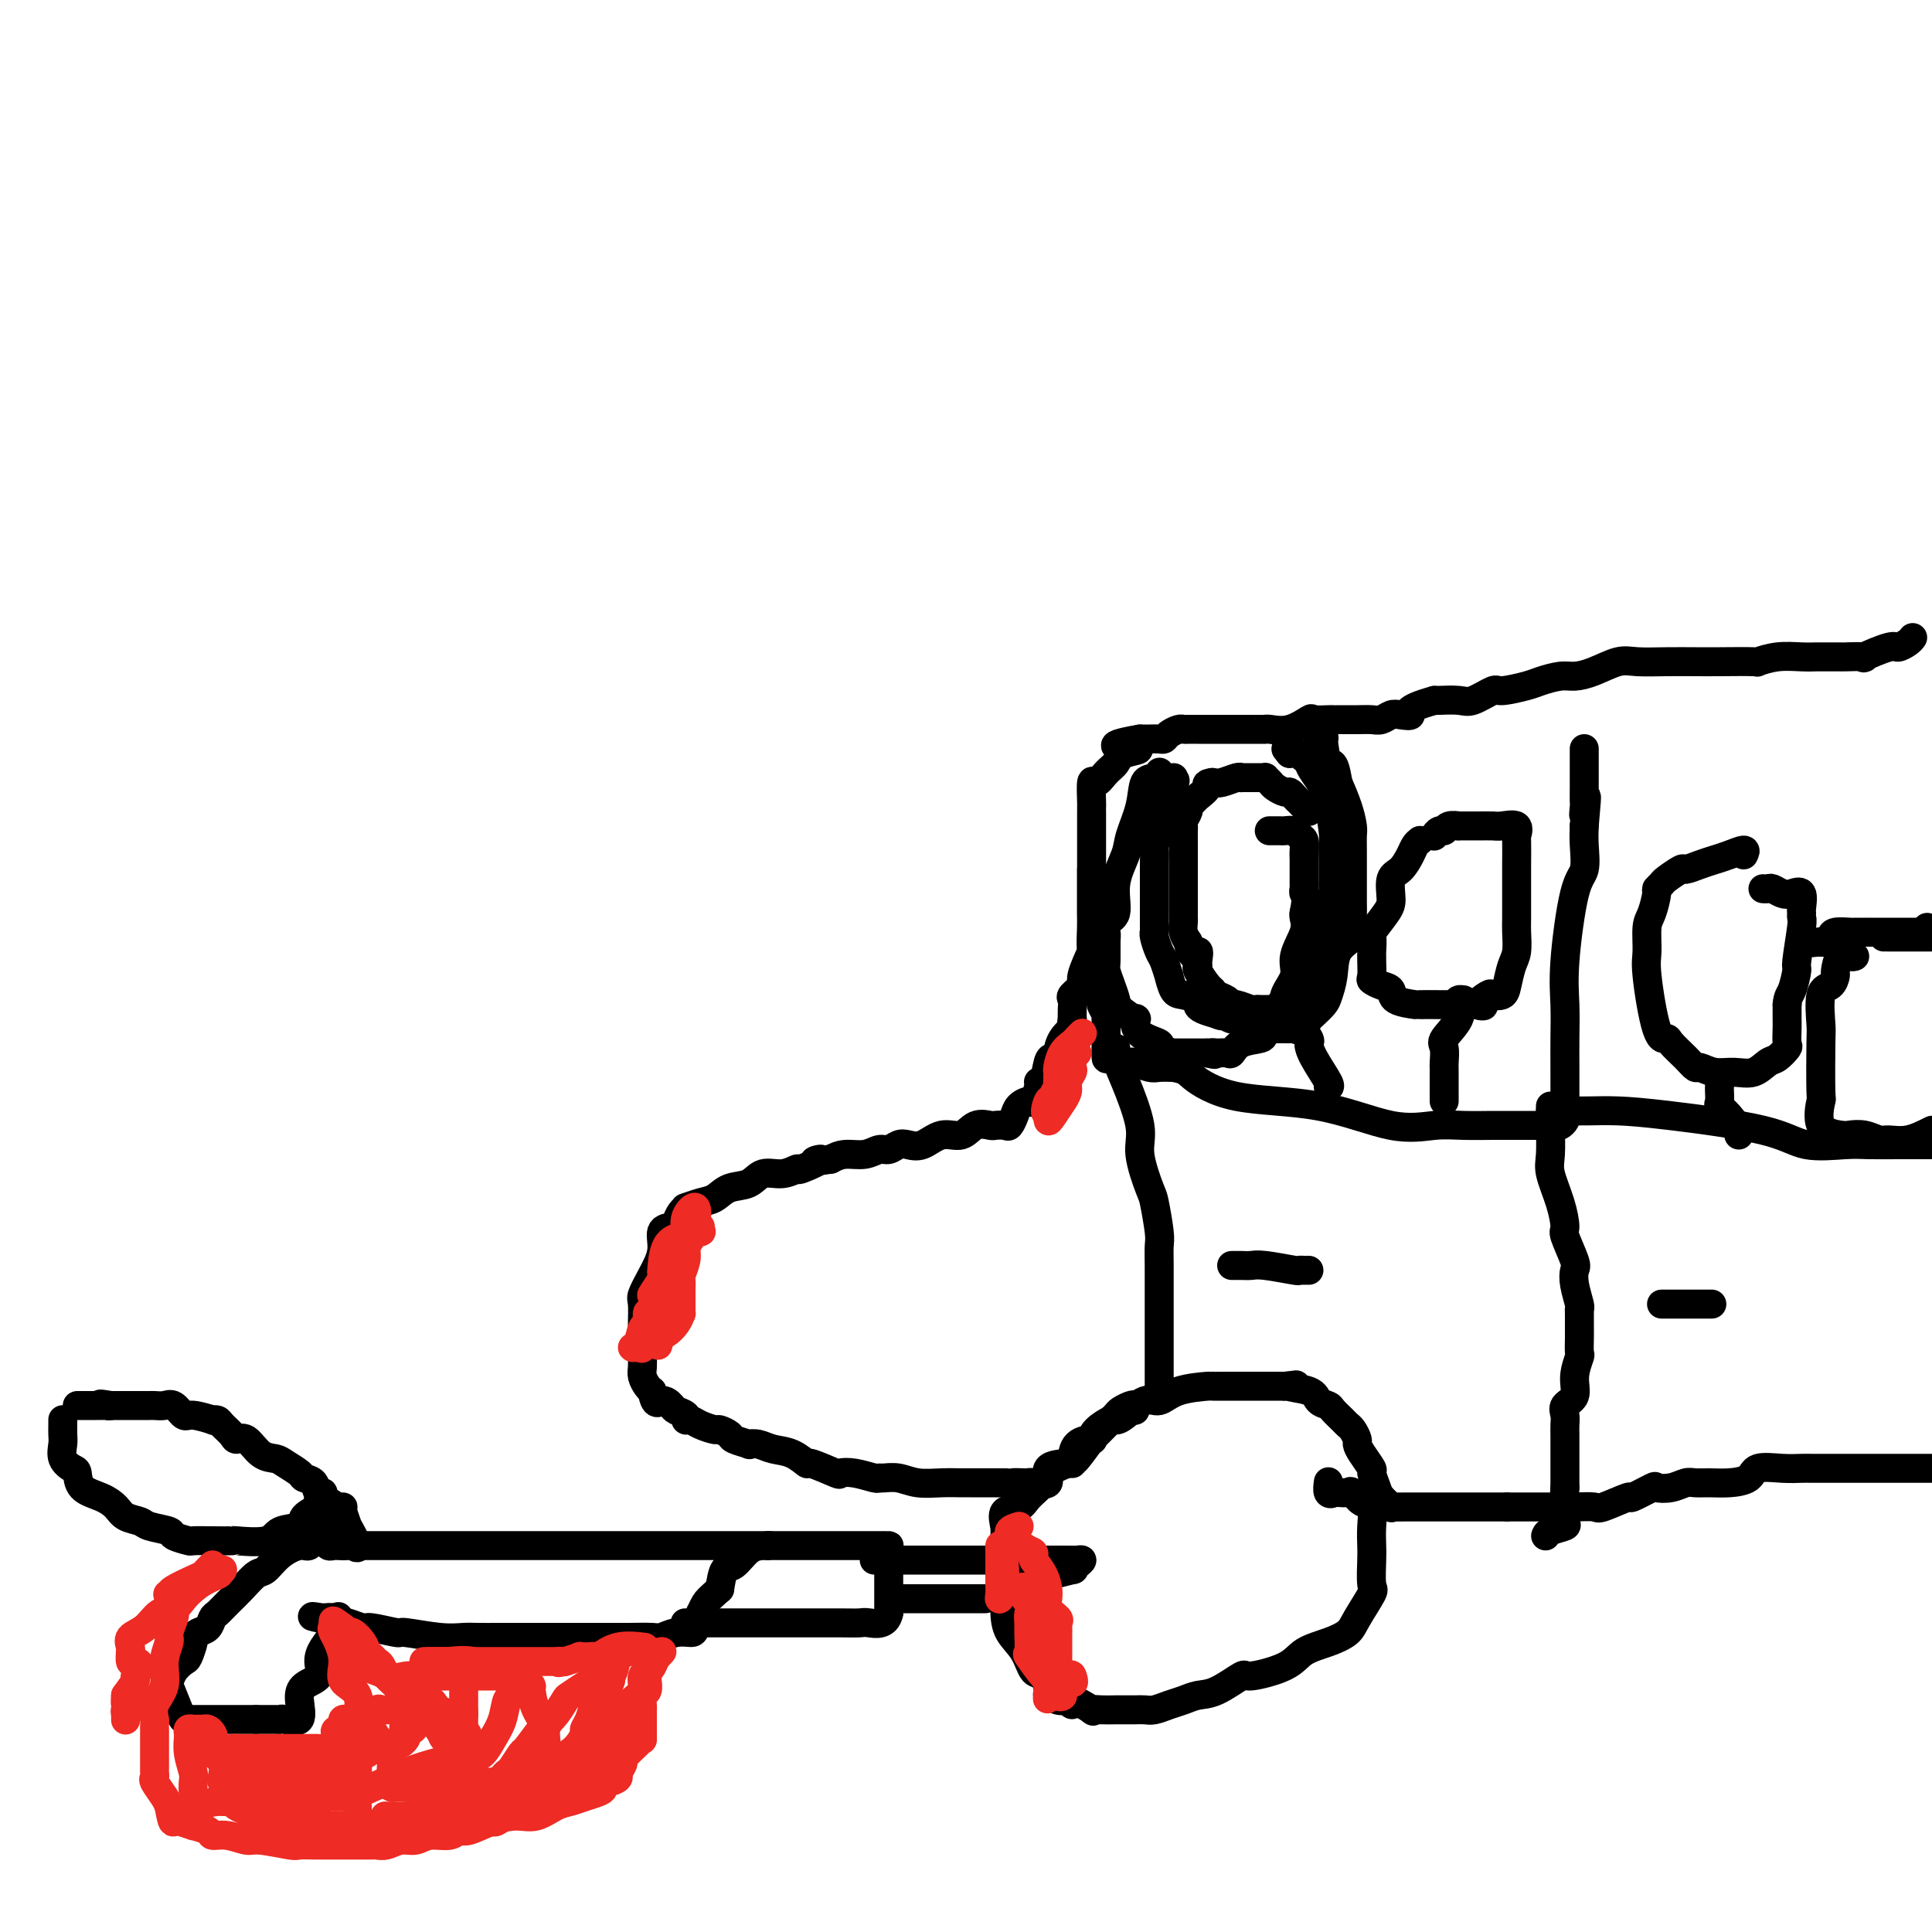 <svg viewBox='0 0 400 400' version='1.1' xmlns='http://www.w3.org/2000/svg' xmlns:xlink='http://www.w3.org/1999/xlink'><g fill='none' stroke='#000000' stroke-width='6' stroke-linecap='round' stroke-linejoin='round'><path d='M396,132c-0.214,0.293 -0.428,0.586 -1,1c-0.572,0.414 -1.503,0.948 -2,1c-0.497,0.052 -0.560,-0.378 -2,0c-1.440,0.378 -4.257,1.566 -5,2c-0.743,0.434 0.587,0.116 0,0c-0.587,-0.116 -3.093,-0.031 -4,0c-0.907,0.031 -0.215,0.007 -1,0c-0.785,-0.007 -3.045,0.002 -4,0c-0.955,-0.002 -0.604,-0.015 -1,0c-0.396,0.015 -1.540,0.056 -3,0c-1.460,-0.056 -3.235,-0.211 -5,0c-1.765,0.211 -3.520,0.789 -4,1c-0.480,0.211 0.314,0.057 -1,0c-1.314,-0.057 -4.738,-0.017 -7,0c-2.262,0.017 -3.364,0.011 -5,0c-1.636,-0.011 -3.807,-0.027 -6,0c-2.193,0.027 -4.410,0.097 -6,0c-1.590,-0.097 -2.555,-0.363 -4,0c-1.445,0.363 -3.371,1.354 -5,2c-1.629,0.646 -2.962,0.948 -4,1c-1.038,0.052 -1.781,-0.146 -3,0c-1.219,0.146 -2.914,0.635 -4,1c-1.086,0.365 -1.563,0.606 -3,1c-1.437,0.394 -3.835,0.943 -5,1c-1.165,0.057 -1.097,-0.377 -2,0c-0.903,0.377 -2.778,1.565 -4,2c-1.222,0.435 -1.790,0.117 -3,0c-1.210,-0.117 -3.060,-0.033 -4,0c-0.940,0.033 -0.970,0.017 -1,0'/><path d='M297,145c-6.915,1.913 -5.203,2.695 -5,3c0.203,0.305 -1.102,0.134 -2,0c-0.898,-0.134 -1.389,-0.232 -2,0c-0.611,0.232 -1.340,0.794 -2,1c-0.660,0.206 -1.249,0.055 -2,0c-0.751,-0.055 -1.662,-0.014 -3,0c-1.338,0.014 -3.102,0.002 -4,0c-0.898,-0.002 -0.932,0.007 -1,0c-0.068,-0.007 -0.172,-0.030 -1,0c-0.828,0.030 -2.380,0.113 -3,0c-0.620,-0.113 -0.310,-0.423 -1,0c-0.690,0.423 -2.382,1.577 -4,2c-1.618,0.423 -3.163,0.113 -4,0c-0.837,-0.113 -0.967,-0.030 -1,0c-0.033,0.030 0.031,0.008 -1,0c-1.031,-0.008 -3.158,-0.002 -4,0c-0.842,0.002 -0.399,0.001 -1,0c-0.601,-0.001 -2.245,-0.000 -3,0c-0.755,0.000 -0.622,0.000 -1,0c-0.378,-0.000 -1.266,-0.001 -2,0c-0.734,0.001 -1.314,0.003 -2,0c-0.686,-0.003 -1.480,-0.011 -2,0c-0.520,0.011 -0.768,0.041 -1,0c-0.232,-0.041 -0.447,-0.155 -1,0c-0.553,0.155 -1.444,0.577 -2,1c-0.556,0.423 -0.779,0.845 -1,1c-0.221,0.155 -0.441,0.041 -1,0c-0.559,-0.041 -1.458,-0.011 -2,0c-0.542,0.011 -0.726,0.003 -1,0c-0.274,-0.003 -0.637,-0.002 -1,0'/><path d='M236,153c-9.568,1.656 -2.987,1.797 -1,2c1.987,0.203 -0.620,0.467 -2,1c-1.380,0.533 -1.533,1.334 -2,2c-0.467,0.666 -1.250,1.197 -2,2c-0.750,0.803 -1.469,1.877 -2,2c-0.531,0.123 -0.874,-0.707 -1,0c-0.126,0.707 -0.034,2.951 0,4c0.034,1.049 0.009,0.904 0,1c-0.009,0.096 -0.002,0.434 0,1c0.002,0.566 0.001,1.359 0,2c-0.001,0.641 -0.000,1.130 0,2c0.000,0.870 0.000,2.121 0,3c-0.000,0.879 -0.000,1.385 0,2c0.000,0.615 0.000,1.337 0,2c-0.000,0.663 -0.000,1.265 0,2c0.000,0.735 0.000,1.602 0,2c-0.000,0.398 -0.001,0.329 0,1c0.001,0.671 0.002,2.084 0,3c-0.002,0.916 -0.009,1.335 0,2c0.009,0.665 0.033,1.578 0,3c-0.033,1.422 -0.121,3.355 0,4c0.121,0.645 0.453,0.003 0,1c-0.453,0.997 -1.691,3.632 -2,5c-0.309,1.368 0.309,1.470 0,2c-0.309,0.530 -1.547,1.487 -2,2c-0.453,0.513 -0.121,0.581 0,1c0.121,0.419 0.033,1.190 0,2c-0.033,0.810 -0.009,1.660 0,2c0.009,0.340 0.005,0.170 0,0'/><path d='M222,211c-0.515,2.697 0.199,1.938 0,2c-0.199,0.062 -1.310,0.945 -2,2c-0.690,1.055 -0.958,2.284 -1,3c-0.042,0.716 0.142,0.920 0,1c-0.142,0.080 -0.612,0.036 -1,0c-0.388,-0.036 -0.696,-0.065 -1,1c-0.304,1.065 -0.605,3.223 -1,4c-0.395,0.777 -0.883,0.172 -1,0c-0.117,-0.172 0.138,0.089 0,1c-0.138,0.911 -0.667,2.472 -1,3c-0.333,0.528 -0.469,0.022 -1,0c-0.531,-0.022 -1.456,0.439 -2,1c-0.544,0.561 -0.707,1.223 -1,2c-0.293,0.777 -0.714,1.670 -1,2c-0.286,0.330 -0.435,0.096 -1,0c-0.565,-0.096 -1.547,-0.056 -2,0c-0.453,0.056 -0.379,0.128 -1,0c-0.621,-0.128 -1.938,-0.454 -3,0c-1.062,0.454 -1.870,1.690 -3,2c-1.130,0.310 -2.582,-0.305 -4,0c-1.418,0.305 -2.802,1.531 -4,2c-1.198,0.469 -2.210,0.182 -3,0c-0.790,-0.182 -1.359,-0.260 -2,0c-0.641,0.260 -1.354,0.857 -2,1c-0.646,0.143 -1.225,-0.168 -2,0c-0.775,0.168 -1.747,0.814 -3,1c-1.253,0.186 -2.787,-0.090 -4,0c-1.213,0.090 -2.107,0.545 -3,1'/><path d='M172,240c-5.941,0.957 -2.295,-0.152 -2,0c0.295,0.152 -2.762,1.564 -4,2c-1.238,0.436 -0.656,-0.106 -1,0c-0.344,0.106 -1.614,0.858 -3,1c-1.386,0.142 -2.887,-0.327 -4,0c-1.113,0.327 -1.837,1.451 -3,2c-1.163,0.549 -2.766,0.525 -4,1c-1.234,0.475 -2.099,1.450 -3,2c-0.901,0.550 -1.838,0.676 -3,1c-1.162,0.324 -2.548,0.847 -3,1c-0.452,0.153 0.028,-0.063 0,0c-0.028,0.063 -0.566,0.406 -1,1c-0.434,0.594 -0.763,1.438 -1,2c-0.237,0.562 -0.383,0.840 -1,1c-0.617,0.160 -1.706,0.201 -2,1c-0.294,0.799 0.209,2.357 0,4c-0.209,1.643 -1.128,3.372 -2,5c-0.872,1.628 -1.698,3.153 -2,4c-0.302,0.847 -0.081,1.014 0,2c0.081,0.986 0.022,2.791 0,4c-0.022,1.209 -0.006,1.820 0,2c0.006,0.180 0.001,-0.073 0,0c-0.001,0.073 -0.000,0.470 0,1c0.000,0.530 -0.001,1.191 0,2c0.001,0.809 0.003,1.764 0,2c-0.003,0.236 -0.012,-0.249 0,0c0.012,0.249 0.044,1.232 0,2c-0.044,0.768 -0.166,1.322 0,2c0.166,0.678 0.619,1.479 1,2c0.381,0.521 0.691,0.760 1,1'/><path d='M135,288c0.648,3.499 1.269,2.248 2,2c0.731,-0.248 1.571,0.507 2,1c0.429,0.493 0.445,0.723 1,1c0.555,0.277 1.648,0.600 2,1c0.352,0.400 -0.037,0.877 0,1c0.037,0.123 0.501,-0.108 1,0c0.499,0.108 1.034,0.553 2,1c0.966,0.447 2.361,0.894 3,1c0.639,0.106 0.520,-0.129 1,0c0.480,0.129 1.560,0.622 2,1c0.440,0.378 0.242,0.640 1,1c0.758,0.360 2.474,0.816 3,1c0.526,0.184 -0.138,0.096 0,0c0.138,-0.096 1.080,-0.199 2,0c0.920,0.199 1.820,0.702 3,1c1.180,0.298 2.640,0.392 4,1c1.360,0.608 2.621,1.731 3,2c0.379,0.269 -0.123,-0.316 1,0c1.123,0.316 3.870,1.535 5,2c1.130,0.465 0.644,0.177 1,0c0.356,-0.177 1.554,-0.245 3,0c1.446,0.245 3.141,0.801 4,1c0.859,0.199 0.883,0.039 1,0c0.117,-0.039 0.329,0.042 1,0c0.671,-0.042 1.803,-0.207 3,0c1.197,0.207 2.458,0.788 4,1c1.542,0.212 3.363,0.057 5,0c1.637,-0.057 3.088,-0.015 4,0c0.912,0.015 1.284,0.004 2,0c0.716,-0.004 1.776,-0.001 3,0c1.224,0.001 2.612,0.001 4,0'/><path d='M208,307c5.762,0.310 2.666,0.086 2,0c-0.666,-0.086 1.096,-0.033 2,0c0.904,0.033 0.950,0.047 1,0c0.050,-0.047 0.105,-0.156 1,0c0.895,0.156 2.632,0.577 3,0c0.368,-0.577 -0.633,-2.151 0,-3c0.633,-0.849 2.899,-0.974 4,-1c1.101,-0.026 1.037,0.047 1,0c-0.037,-0.047 -0.047,-0.214 0,-1c0.047,-0.786 0.153,-2.190 1,-3c0.847,-0.810 2.436,-1.026 3,-1c0.564,0.026 0.103,0.294 0,0c-0.103,-0.294 0.153,-1.148 1,-2c0.847,-0.852 2.285,-1.701 3,-2c0.715,-0.299 0.709,-0.048 1,0c0.291,0.048 0.881,-0.106 2,-1c1.119,-0.894 2.766,-2.527 4,-3c1.234,-0.473 2.053,0.213 3,0c0.947,-0.213 2.021,-1.325 4,-2c1.979,-0.675 4.862,-0.913 6,-1c1.138,-0.087 0.531,-0.023 1,0c0.469,0.023 2.014,0.006 3,0c0.986,-0.006 1.415,-0.002 2,0c0.585,0.002 1.328,0.000 2,0c0.672,-0.000 1.273,-0.000 2,0c0.727,0.000 1.580,0.000 2,0c0.420,-0.000 0.406,-0.000 1,0c0.594,0.000 1.797,0.000 3,0'/><path d='M266,287c4.494,-0.496 1.231,-0.236 1,0c-0.231,0.236 2.572,0.448 4,1c1.428,0.552 1.482,1.443 2,2c0.518,0.557 1.501,0.778 2,1c0.499,0.222 0.516,0.445 1,1c0.484,0.555 1.436,1.444 2,2c0.564,0.556 0.741,0.781 1,1c0.259,0.219 0.599,0.434 1,1c0.401,0.566 0.863,1.484 1,2c0.137,0.516 -0.051,0.632 0,1c0.051,0.368 0.341,0.990 1,2c0.659,1.010 1.687,2.408 2,3c0.313,0.592 -0.089,0.379 0,1c0.089,0.621 0.667,2.075 1,3c0.333,0.925 0.419,1.320 1,2c0.581,0.680 1.655,1.646 2,2c0.345,0.354 -0.039,0.095 0,0c0.039,-0.095 0.502,-0.025 1,0c0.498,0.025 1.031,0.007 2,0c0.969,-0.007 2.373,-0.002 4,0c1.627,0.002 3.477,0.000 5,0c1.523,-0.000 2.718,-0.000 4,0c1.282,0.000 2.652,0.000 4,0c1.348,-0.000 2.674,-0.000 4,0'/><path d='M312,312c4.683,-0.000 4.390,-0.001 5,0c0.610,0.001 2.124,0.002 3,0c0.876,-0.002 1.115,-0.009 2,0c0.885,0.009 2.415,0.033 4,0c1.585,-0.033 3.224,-0.121 4,0c0.776,0.121 0.689,0.453 2,0c1.311,-0.453 4.020,-1.690 5,-2c0.980,-0.310 0.230,0.305 1,0c0.770,-0.305 3.059,-1.532 4,-2c0.941,-0.468 0.534,-0.178 1,0c0.466,0.178 1.807,0.244 3,0c1.193,-0.244 2.239,-0.799 3,-1c0.761,-0.201 1.237,-0.047 2,0c0.763,0.047 1.813,-0.012 3,0c1.187,0.012 2.510,0.094 4,0c1.490,-0.094 3.147,-0.365 4,-1c0.853,-0.635 0.900,-1.634 2,-2c1.100,-0.366 3.251,-0.098 5,0c1.749,0.098 3.095,0.026 4,0c0.905,-0.026 1.368,-0.007 2,0c0.632,0.007 1.434,0.002 2,0c0.566,-0.002 0.895,-0.001 2,0c1.105,0.001 2.987,0.000 5,0c2.013,-0.000 4.157,-0.000 6,0c1.843,0.000 3.384,0.000 5,0c1.616,-0.000 3.308,-0.000 5,0'/><path d='M226,180c-0.000,1.280 -0.001,2.561 0,3c0.001,0.439 0.003,0.038 0,1c-0.003,0.962 -0.011,3.287 0,5c0.011,1.713 0.040,2.815 0,4c-0.040,1.185 -0.151,2.453 0,4c0.151,1.547 0.562,3.371 1,5c0.438,1.629 0.902,3.062 1,4c0.098,0.938 -0.170,1.383 0,2c0.170,0.617 0.778,1.408 1,2c0.222,0.592 0.060,0.985 0,1c-0.060,0.015 -0.016,-0.349 0,0c0.016,0.349 0.004,1.412 0,2c-0.004,0.588 -0.000,0.703 0,1c0.000,0.297 -0.004,0.777 0,1c0.004,0.223 0.015,0.190 0,1c-0.015,0.810 -0.055,2.465 0,3c0.055,0.535 0.207,-0.049 1,0c0.793,0.049 2.228,0.731 3,1c0.772,0.269 0.881,0.125 1,0c0.119,-0.125 0.248,-0.229 1,0c0.752,0.229 2.125,0.792 3,1c0.875,0.208 1.250,0.059 2,0c0.750,-0.059 1.875,-0.030 3,0'/><path d='M243,221c2.746,0.535 2.610,0.872 4,2c1.390,1.128 4.305,3.048 9,4c4.695,0.952 11.170,0.934 17,2c5.830,1.066 11.014,3.214 15,4c3.986,0.786 6.774,0.211 9,0c2.226,-0.211 3.891,-0.056 6,0c2.109,0.056 4.663,0.015 6,0c1.337,-0.015 1.457,-0.003 3,0c1.543,0.003 4.508,-0.002 6,0c1.492,0.002 1.510,0.012 2,0c0.490,-0.012 1.452,-0.045 2,0c0.548,0.045 0.683,0.169 1,0c0.317,-0.169 0.817,-0.632 1,-1c0.183,-0.368 0.049,-0.641 0,-1c-0.049,-0.359 -0.013,-0.803 0,-1c0.013,-0.197 0.004,-0.147 0,-1c-0.004,-0.853 -0.003,-2.610 0,-4c0.003,-1.390 0.006,-2.414 0,-4c-0.006,-1.586 -0.022,-3.735 0,-6c0.022,-2.265 0.083,-4.647 0,-7c-0.083,-2.353 -0.310,-4.677 0,-9c0.310,-4.323 1.155,-10.643 2,-14c0.845,-3.357 1.689,-3.750 2,-5c0.311,-1.250 0.089,-3.357 0,-5c-0.089,-1.643 -0.044,-2.821 0,-4'/><path d='M328,171c0.928,-10.214 0.249,-4.750 0,-3c-0.249,1.750 -0.067,-0.214 0,-1c0.067,-0.786 0.018,-0.395 0,-1c-0.018,-0.605 -0.005,-2.207 0,-3c0.005,-0.793 0.001,-0.776 0,-1c-0.001,-0.224 -0.000,-0.690 0,-1c0.000,-0.310 0.000,-0.465 0,-1c-0.000,-0.535 -0.000,-1.450 0,-2c0.000,-0.550 0.000,-0.735 0,-1c-0.000,-0.265 -0.000,-0.610 0,-1c0.000,-0.390 0.000,-0.826 0,-1c-0.000,-0.174 -0.000,-0.087 0,0'/><path d='M321,229c0.004,1.171 0.007,2.342 0,3c-0.007,0.658 -0.026,0.804 0,2c0.026,1.196 0.096,3.444 0,5c-0.096,1.556 -0.358,2.420 0,4c0.358,1.580 1.336,3.875 2,6c0.664,2.125 1.014,4.079 1,5c-0.014,0.921 -0.392,0.807 0,2c0.392,1.193 1.555,3.692 2,5c0.445,1.308 0.172,1.423 0,2c-0.172,0.577 -0.242,1.615 0,3c0.242,1.385 0.797,3.118 1,4c0.203,0.882 0.054,0.913 0,1c-0.054,0.087 -0.013,0.231 0,1c0.013,0.769 -0.001,2.165 0,3c0.001,0.835 0.016,1.109 0,2c-0.016,0.891 -0.064,2.399 0,3c0.064,0.601 0.242,0.297 0,1c-0.242,0.703 -0.902,2.415 -1,4c-0.098,1.585 0.366,3.044 0,4c-0.366,0.956 -1.562,1.408 -2,2c-0.438,0.592 -0.117,1.323 0,2c0.117,0.677 0.031,1.298 0,2c-0.031,0.702 -0.008,1.483 0,2c0.008,0.517 0.002,0.769 0,1c-0.002,0.231 -0.001,0.441 0,1c0.001,0.559 0.000,1.467 0,2c-0.000,0.533 -0.000,0.693 0,1c0.000,0.307 0.000,0.763 0,1c-0.000,0.237 -0.000,0.256 0,1c0.000,0.744 0.000,2.213 0,3c-0.000,0.787 -0.000,0.894 0,1'/><path d='M324,308c-0.463,6.219 -0.121,2.766 0,2c0.121,-0.766 0.022,1.157 0,2c-0.022,0.843 0.033,0.608 0,1c-0.033,0.392 -0.152,1.412 0,2c0.152,0.588 0.577,0.745 0,1c-0.577,0.255 -2.155,0.607 -3,1c-0.845,0.393 -0.956,0.827 -1,1c-0.044,0.173 -0.022,0.087 0,0'/><path d='M235,292c0.057,-0.397 0.115,-0.795 0,-1c-0.115,-0.205 -0.402,-0.219 -1,0c-0.598,0.219 -1.506,0.671 -2,1c-0.494,0.329 -0.573,0.533 -1,1c-0.427,0.467 -1.200,1.195 -2,2c-0.800,0.805 -1.627,1.686 -2,2c-0.373,0.314 -0.293,0.061 -1,1c-0.707,0.939 -2.199,3.070 -3,4c-0.801,0.930 -0.909,0.659 -2,1c-1.091,0.341 -3.165,1.294 -4,2c-0.835,0.706 -0.430,1.165 -1,2c-0.570,0.835 -2.114,2.046 -3,3c-0.886,0.954 -1.113,1.653 -2,2c-0.887,0.347 -2.434,0.343 -3,1c-0.566,0.657 -0.152,1.974 0,3c0.152,1.026 0.042,1.761 0,3c-0.042,1.239 -0.016,2.980 0,4c0.016,1.020 0.020,1.318 0,3c-0.020,1.682 -0.066,4.749 0,7c0.066,2.251 0.242,3.685 1,5c0.758,1.315 2.096,2.509 3,4c0.904,1.491 1.372,3.279 2,4c0.628,0.721 1.414,0.376 2,1c0.586,0.624 0.971,2.219 1,3c0.029,0.781 -0.300,0.749 0,1c0.300,0.251 1.229,0.786 2,1c0.771,0.214 1.386,0.107 2,0'/><path d='M221,352c1.834,2.044 0.421,0.156 1,0c0.579,-0.156 3.152,1.422 4,2c0.848,0.578 -0.030,0.155 0,0c0.030,-0.155 0.967,-0.042 2,0c1.033,0.042 2.163,0.012 3,0c0.837,-0.012 1.382,-0.006 2,0c0.618,0.006 1.309,0.013 2,0c0.691,-0.013 1.381,-0.046 2,0c0.619,0.046 1.167,0.169 2,0c0.833,-0.169 1.951,-0.631 3,-1c1.049,-0.369 2.030,-0.644 3,-1c0.970,-0.356 1.930,-0.794 3,-1c1.070,-0.206 2.252,-0.180 4,-1c1.748,-0.820 4.063,-2.485 5,-3c0.937,-0.515 0.496,0.119 2,0c1.504,-0.119 4.954,-0.991 7,-2c2.046,-1.009 2.689,-2.155 4,-3c1.311,-0.845 3.290,-1.389 5,-2c1.710,-0.611 3.152,-1.291 4,-2c0.848,-0.709 1.103,-1.448 2,-3c0.897,-1.552 2.436,-3.915 3,-5c0.564,-1.085 0.153,-0.890 0,-2c-0.153,-1.110 -0.047,-3.525 0,-5c0.047,-1.475 0.034,-2.010 0,-3c-0.034,-0.990 -0.088,-2.433 0,-4c0.088,-1.567 0.319,-3.257 0,-4c-0.319,-0.743 -1.189,-0.539 -2,-1c-0.811,-0.461 -1.565,-1.586 -2,-2c-0.435,-0.414 -0.553,-0.118 -1,0c-0.447,0.118 -1.224,0.059 -2,0'/><path d='M277,309c-1.249,-0.496 -0.871,-0.236 -1,0c-0.129,0.236 -0.766,0.448 -1,0c-0.234,-0.448 -0.067,-1.557 0,-2c0.067,-0.443 0.033,-0.222 0,0'/><path d='M231,217c-0.132,0.518 -0.263,1.035 0,2c0.263,0.965 0.921,2.376 2,5c1.079,2.624 2.580,6.461 3,9c0.420,2.539 -0.241,3.781 0,6c0.241,2.219 1.385,5.414 2,7c0.615,1.586 0.701,1.564 1,3c0.299,1.436 0.812,4.330 1,6c0.188,1.670 0.050,2.117 0,3c-0.050,0.883 -0.013,2.202 0,4c0.013,1.798 0.004,4.076 0,5c-0.004,0.924 -0.001,0.495 0,1c0.001,0.505 0.000,1.945 0,3c-0.000,1.055 -0.000,1.725 0,2c0.000,0.275 0.000,0.155 0,1c-0.000,0.845 -0.000,2.653 0,4c0.000,1.347 0.000,2.231 0,3c-0.000,0.769 -0.000,1.421 0,2c0.000,0.579 0.000,1.083 0,2c-0.000,0.917 -0.000,2.247 0,3c0.000,0.753 0.000,0.929 0,1c-0.000,0.071 -0.000,0.035 0,0'/><path d='M255,262c0.358,0.002 0.717,0.004 1,0c0.283,-0.004 0.492,-0.015 1,0c0.508,0.015 1.316,0.057 2,0c0.684,-0.057 1.245,-0.211 3,0c1.755,0.211 4.705,0.789 6,1c1.295,0.211 0.935,0.057 1,0c0.065,-0.057 0.556,-0.015 1,0c0.444,0.015 0.841,0.004 1,0c0.159,-0.004 0.079,-0.002 0,0'/><path d='M321,230c0.705,0.001 1.411,0.002 2,0c0.589,-0.002 1.062,-0.006 2,0c0.938,0.006 2.340,0.023 4,0c1.660,-0.023 3.578,-0.087 6,0c2.422,0.087 5.349,0.325 11,1c5.651,0.675 14.027,1.789 19,3c4.973,1.211 6.543,2.521 9,3c2.457,0.479 5.802,0.128 8,0c2.198,-0.128 3.249,-0.034 5,0c1.751,0.034 4.202,0.009 6,0c1.798,-0.009 2.942,-0.003 4,0c1.058,0.003 2.029,0.001 3,0'/><path d='M344,270c0.324,0.000 0.648,0.000 1,0c0.352,0.000 0.732,0.000 1,0c0.268,0.000 0.422,0.000 1,0c0.578,0.000 1.579,0.000 3,0c1.421,-0.000 3.263,0.000 4,0c0.737,0.000 0.368,0.000 0,0'/><path d='M13,294c-0.001,-0.063 -0.002,-0.127 0,0c0.002,0.127 0.007,0.444 0,1c-0.007,0.556 -0.026,1.352 0,2c0.026,0.648 0.099,1.150 0,2c-0.099,0.850 -0.368,2.048 0,3c0.368,0.952 1.373,1.658 2,2c0.627,0.342 0.877,0.319 1,1c0.123,0.681 0.120,2.066 1,3c0.880,0.934 2.642,1.416 4,2c1.358,0.584 2.312,1.270 3,2c0.688,0.730 1.110,1.505 2,2c0.890,0.495 2.250,0.711 3,1c0.750,0.289 0.892,0.652 2,1c1.108,0.348 3.184,0.682 4,1c0.816,0.318 0.374,0.621 1,1c0.626,0.379 2.320,0.833 3,1c0.680,0.167 0.347,0.047 1,0c0.653,-0.047 2.294,-0.019 4,0c1.706,0.019 3.477,0.031 4,0c0.523,-0.031 -0.203,-0.105 1,0c1.203,0.105 4.334,0.389 6,0c1.666,-0.389 1.868,-1.452 3,-2c1.132,-0.548 3.193,-0.580 4,-1c0.807,-0.420 0.361,-1.226 1,-2c0.639,-0.774 2.364,-1.516 3,-2c0.636,-0.484 0.182,-0.710 0,-1c-0.182,-0.290 -0.091,-0.645 0,-1'/><path d='M66,310c1.731,-1.511 0.559,-0.790 0,-1c-0.559,-0.210 -0.505,-1.352 -1,-2c-0.495,-0.648 -1.539,-0.801 -2,-1c-0.461,-0.199 -0.339,-0.443 -1,-1c-0.661,-0.557 -2.103,-1.427 -3,-2c-0.897,-0.573 -1.247,-0.849 -2,-1c-0.753,-0.151 -1.907,-0.176 -3,-1c-1.093,-0.824 -2.124,-2.445 -3,-3c-0.876,-0.555 -1.599,-0.044 -2,0c-0.401,0.044 -0.482,-0.379 -1,-1c-0.518,-0.621 -1.473,-1.439 -2,-2c-0.527,-0.561 -0.627,-0.866 -1,-1c-0.373,-0.134 -1.020,-0.096 -1,0c0.020,0.096 0.707,0.250 0,0c-0.707,-0.250 -2.809,-0.904 -4,-1c-1.191,-0.096 -1.472,0.367 -2,0c-0.528,-0.367 -1.302,-1.562 -2,-2c-0.698,-0.438 -1.318,-0.117 -2,0c-0.682,0.117 -1.426,0.031 -2,0c-0.574,-0.031 -0.980,-0.008 -1,0c-0.020,0.008 0.345,0.002 0,0c-0.345,-0.002 -1.401,-0.001 -2,0c-0.599,0.001 -0.741,0.000 -1,0c-0.259,-0.000 -0.637,-0.000 -1,0c-0.363,0.000 -0.713,0.000 -1,0c-0.287,-0.000 -0.511,-0.000 -1,0c-0.489,0.000 -1.245,0.000 -2,0'/><path d='M23,291c-3.797,-0.619 -1.790,-0.166 -1,0c0.790,0.166 0.361,0.044 0,0c-0.361,-0.044 -0.656,-0.012 -1,0c-0.344,0.012 -0.737,0.003 -1,0c-0.263,-0.003 -0.396,-0.001 -1,0c-0.604,0.001 -1.677,0.000 -2,0c-0.323,-0.000 0.105,-0.000 0,0c-0.105,0.000 -0.744,0.000 -1,0c-0.256,-0.000 -0.128,-0.000 0,0'/><path d='M63,317c0.106,0.876 0.212,1.751 1,2c0.788,0.249 2.256,-0.129 3,0c0.744,0.129 0.762,0.766 1,1c0.238,0.234 0.697,0.067 1,0c0.303,-0.067 0.452,-0.034 1,0c0.548,0.034 1.497,0.068 2,0c0.503,-0.068 0.562,-0.239 1,0c0.438,0.239 1.257,0.887 1,0c-0.257,-0.887 -1.588,-3.309 -2,-4c-0.412,-0.691 0.097,0.351 0,0c-0.097,-0.351 -0.799,-2.094 -1,-3c-0.201,-0.906 0.100,-0.975 0,-1c-0.100,-0.025 -0.600,-0.007 -1,0c-0.400,0.007 -0.700,0.004 -1,0'/><path d='M69,312c-0.667,-1.333 -0.333,-0.667 0,0'/><path d='M66,316c0.092,0.373 0.184,0.746 0,1c-0.184,0.254 -0.644,0.391 -1,1c-0.356,0.609 -0.608,1.692 -1,2c-0.392,0.308 -0.923,-0.157 -2,0c-1.077,0.157 -2.701,0.938 -4,2c-1.299,1.062 -2.274,2.407 -3,3c-0.726,0.593 -1.203,0.434 -2,1c-0.797,0.566 -1.914,1.857 -3,3c-1.086,1.143 -2.140,2.137 -3,3c-0.860,0.863 -1.527,1.594 -2,2c-0.473,0.406 -0.753,0.488 -1,1c-0.247,0.512 -0.462,1.454 -1,2c-0.538,0.546 -1.400,0.695 -2,1c-0.600,0.305 -0.938,0.767 -1,1c-0.062,0.233 0.152,0.238 0,1c-0.152,0.762 -0.669,2.280 -1,3c-0.331,0.720 -0.474,0.640 -1,1c-0.526,0.360 -1.434,1.158 -2,2c-0.566,0.842 -0.789,1.728 -1,2c-0.211,0.272 -0.410,-0.071 0,1c0.410,1.071 1.427,3.555 2,5c0.573,1.445 0.700,1.851 1,2c0.300,0.149 0.774,0.040 1,0c0.226,-0.040 0.206,-0.011 1,0c0.794,0.011 2.403,0.003 3,0c0.597,-0.003 0.181,-0.001 1,0c0.819,0.001 2.874,0.000 4,0c1.126,-0.000 1.322,-0.000 2,0c0.678,0.000 1.839,0.000 3,0'/><path d='M53,356c2.513,0.001 1.795,0.004 2,0c0.205,-0.004 1.333,-0.013 2,0c0.667,0.013 0.873,0.050 1,0c0.127,-0.050 0.175,-0.187 1,0c0.825,0.187 2.427,0.696 3,0c0.573,-0.696 0.117,-2.598 0,-4c-0.117,-1.402 0.105,-2.303 1,-3c0.895,-0.697 2.464,-1.189 3,-2c0.536,-0.811 0.039,-1.941 0,-3c-0.039,-1.059 0.381,-2.047 1,-3c0.619,-0.953 1.436,-1.872 2,-3c0.564,-1.128 0.875,-2.465 1,-3c0.125,-0.535 0.062,-0.267 0,0'/><path d='M75,320c-0.230,0.000 -0.460,0.000 0,0c0.460,-0.000 1.610,-0.000 3,0c1.390,0.000 3.019,0.000 6,0c2.981,-0.000 7.315,-0.000 11,0c3.685,0.000 6.722,0.000 10,0c3.278,-0.000 6.798,-0.000 10,0c3.202,0.000 6.088,0.000 9,0c2.912,-0.000 5.852,-0.000 8,0c2.148,0.000 3.505,0.000 5,0c1.495,-0.000 3.127,-0.000 6,0c2.873,0.000 6.985,0.001 9,0c2.015,-0.001 1.932,-0.003 3,0c1.068,0.003 3.289,0.012 4,0c0.711,-0.012 -0.086,-0.045 -1,0c-0.914,0.045 -1.946,0.167 -3,1c-1.054,0.833 -2.130,2.378 -3,3c-0.870,0.622 -1.534,0.321 -2,1c-0.466,0.679 -0.733,2.340 -1,4'/><path d='M149,329c-2.162,1.939 -2.567,2.285 -3,3c-0.433,0.715 -0.895,1.798 -1,2c-0.105,0.202 0.147,-0.478 0,0c-0.147,0.478 -0.694,2.114 -1,3c-0.306,0.886 -0.370,1.022 -1,1c-0.630,-0.022 -1.825,-0.202 -3,0c-1.175,0.202 -2.330,0.786 -3,1c-0.670,0.214 -0.854,0.057 -2,0c-1.146,-0.057 -3.255,-0.015 -5,0c-1.745,0.015 -3.127,0.004 -6,0c-2.873,-0.004 -7.238,-0.001 -9,0c-1.762,0.001 -0.921,-0.000 -2,0c-1.079,0.000 -4.077,0.001 -6,0c-1.923,-0.001 -2.772,-0.004 -4,0c-1.228,0.004 -2.836,0.016 -4,0c-1.164,-0.016 -1.885,-0.061 -3,0c-1.115,0.061 -2.626,0.228 -5,0c-2.374,-0.228 -5.613,-0.849 -7,-1c-1.387,-0.151 -0.922,0.170 -2,0c-1.078,-0.170 -3.700,-0.830 -5,-1c-1.300,-0.170 -1.280,0.152 -2,0c-0.720,-0.152 -2.181,-0.776 -3,-1c-0.819,-0.224 -0.996,-0.046 -1,0c-0.004,0.046 0.164,-0.039 0,0c-0.164,0.039 -0.659,0.203 -1,0c-0.341,-0.203 -0.526,-0.772 -1,-1c-0.474,-0.228 -1.237,-0.114 -2,0'/><path d='M67,335c-3.956,-0.622 -1.844,-0.178 -1,0c0.844,0.178 0.422,0.089 0,0'/><path d='M159,320c0.269,-0.000 0.538,-0.000 1,0c0.462,0.000 1.119,0.000 2,0c0.881,-0.000 1.988,-0.000 3,0c1.012,0.000 1.928,0.000 3,0c1.072,-0.000 2.300,-0.000 4,0c1.700,0.000 3.871,0.000 5,0c1.129,-0.000 1.217,-0.000 2,0c0.783,0.000 2.262,0.001 3,0c0.738,-0.001 0.734,-0.005 1,0c0.266,0.005 0.803,0.018 1,0c0.197,-0.018 0.053,-0.069 0,1c-0.053,1.069 -0.014,3.256 0,5c0.014,1.744 0.004,3.045 0,4c-0.004,0.955 -0.001,1.565 0,2c0.001,0.435 0.000,0.696 0,1c-0.000,0.304 -0.000,0.652 0,1'/><path d='M184,334c-0.520,2.619 -2.820,2.166 -4,2c-1.180,-0.166 -1.239,-0.044 -2,0c-0.761,0.044 -2.222,0.012 -4,0c-1.778,-0.012 -3.871,-0.003 -6,0c-2.129,0.003 -4.293,0.001 -6,0c-1.707,-0.001 -2.955,-0.000 -4,0c-1.045,0.000 -1.886,0.000 -3,0c-1.114,-0.000 -2.500,-0.000 -3,0c-0.500,0.000 -0.113,0.000 -1,0c-0.887,-0.000 -3.047,-0.000 -4,0c-0.953,0.000 -0.699,0.000 -1,0c-0.301,-0.000 -1.158,-0.000 -2,0c-0.842,0.000 -1.669,0.000 -2,0c-0.331,-0.000 -0.165,-0.000 0,0'/><path d='M181,323c0.347,-0.000 0.695,-0.000 1,0c0.305,0.000 0.568,0.000 1,0c0.432,-0.000 1.034,-0.000 2,0c0.966,0.000 2.297,0.000 4,0c1.703,-0.000 3.780,-0.000 6,0c2.220,0.000 4.583,0.000 7,0c2.417,-0.000 4.887,-0.001 7,0c2.113,0.001 3.870,0.003 6,0c2.130,-0.003 4.633,-0.011 6,0c1.367,0.011 1.600,0.040 2,0c0.400,-0.040 0.969,-0.151 1,0c0.031,0.151 -0.474,0.562 -1,1c-0.526,0.438 -1.073,0.902 -1,1c0.073,0.098 0.765,-0.170 0,0c-0.765,0.170 -2.989,0.777 -4,1c-1.011,0.223 -0.811,0.060 -1,0c-0.189,-0.060 -0.768,-0.017 -1,0c-0.232,0.017 -0.116,0.009 0,0'/><path d='M186,331c0.746,0.000 1.492,0.000 2,0c0.508,0.000 0.777,0.000 2,0c1.223,0.000 3.400,0.000 5,0c1.600,-0.000 2.625,0.000 4,0c1.375,0.000 3.101,0.000 4,0c0.899,0.000 0.971,-0.000 1,0c0.029,0.000 0.014,0.000 0,0'/></g>
<g fill='none' stroke='#EE2B24' stroke-width='6' stroke-linecap='round' stroke-linejoin='round'><path d='M44,324c-0.339,0.326 -0.679,0.651 -1,1c-0.321,0.349 -0.625,0.721 -1,1c-0.375,0.279 -0.822,0.464 -2,1c-1.178,0.536 -3.086,1.421 -4,2c-0.914,0.579 -0.834,0.851 -1,1c-0.166,0.149 -0.579,0.176 0,0c0.579,-0.176 2.149,-0.554 3,-1c0.851,-0.446 0.982,-0.961 1,-1c0.018,-0.039 -0.078,0.398 1,0c1.078,-0.398 3.330,-1.633 4,-2c0.670,-0.367 -0.243,0.132 0,0c0.243,-0.132 1.641,-0.895 2,-1c0.359,-0.105 -0.320,0.447 -1,1'/><path d='M45,326c1.095,-0.335 -0.668,0.328 -2,1c-1.332,0.672 -2.232,1.353 -3,2c-0.768,0.647 -1.404,1.261 -2,2c-0.596,0.739 -1.151,1.602 -2,2c-0.849,0.398 -1.993,0.332 -3,1c-1.007,0.668 -1.877,2.072 -3,3c-1.123,0.928 -2.498,1.381 -3,2c-0.502,0.619 -0.132,1.405 0,2c0.132,0.595 0.026,0.998 0,1c-0.026,0.002 0.027,-0.399 0,0c-0.027,0.399 -0.135,1.597 0,2c0.135,0.403 0.514,0.011 1,0c0.486,-0.011 1.079,0.358 1,1c-0.079,0.642 -0.829,1.558 -1,2c-0.171,0.442 0.237,0.412 0,1c-0.237,0.588 -1.118,1.794 -2,3'/><path d='M26,351c-0.154,2.114 -0.037,1.400 0,2c0.037,0.600 -0.004,2.514 0,3c0.004,0.486 0.053,-0.457 0,-1c-0.053,-0.543 -0.206,-0.685 0,-1c0.206,-0.315 0.773,-0.804 1,-1c0.227,-0.196 0.113,-0.098 0,0'/><path d='M36,334c0.123,0.120 0.245,0.240 0,1c-0.245,0.760 -0.858,2.160 -1,3c-0.142,0.840 0.186,1.122 0,2c-0.186,0.878 -0.887,2.354 -1,4c-0.113,1.646 0.362,3.463 0,5c-0.362,1.537 -1.561,2.793 -2,4c-0.439,1.207 -0.118,2.365 0,3c0.118,0.635 0.032,0.746 0,1c-0.032,0.254 -0.008,0.649 0,1c0.008,0.351 0.002,0.656 0,1c-0.002,0.344 -0.001,0.726 0,1c0.001,0.274 0.000,0.440 0,1c-0.000,0.560 0.000,1.512 0,2c-0.000,0.488 -0.002,0.510 0,1c0.002,0.490 0.007,1.447 0,2c-0.007,0.553 -0.027,0.701 0,1c0.027,0.299 0.100,0.750 0,1c-0.100,0.250 -0.373,0.298 0,1c0.373,0.702 1.392,2.058 2,3c0.608,0.942 0.804,1.471 1,2'/><path d='M35,374c0.682,3.945 0.887,3.309 1,3c0.113,-0.309 0.133,-0.289 1,0c0.867,0.289 2.580,0.847 3,1c0.420,0.153 -0.452,-0.099 0,0c0.452,0.099 2.228,0.547 3,1c0.772,0.453 0.540,0.910 1,1c0.460,0.090 1.613,-0.186 3,0c1.387,0.186 3.008,0.834 4,1c0.992,0.166 1.356,-0.152 3,0c1.644,0.152 4.570,0.773 6,1c1.430,0.227 1.365,0.061 2,0c0.635,-0.061 1.971,-0.016 3,0c1.029,0.016 1.753,0.004 3,0c1.247,-0.004 3.019,0.000 4,0c0.981,-0.000 1.172,-0.004 2,0c0.828,0.004 2.294,0.016 3,0c0.706,-0.016 0.652,-0.061 1,0c0.348,0.061 1.098,0.228 2,0c0.902,-0.228 1.957,-0.850 3,-1c1.043,-0.150 2.073,0.172 3,0c0.927,-0.172 1.752,-0.837 3,-1c1.248,-0.163 2.921,0.176 4,0c1.079,-0.176 1.565,-0.869 2,-1c0.435,-0.131 0.819,0.298 2,0c1.181,-0.298 3.159,-1.323 5,-2c1.841,-0.677 3.546,-1.007 5,-1c1.454,0.007 2.658,0.353 4,0c1.342,-0.353 2.823,-1.403 4,-2c1.177,-0.597 2.051,-0.742 3,-1c0.949,-0.258 1.975,-0.629 3,-1'/><path d='M121,372c6.648,-1.953 2.766,-1.837 2,-2c-0.766,-0.163 1.582,-0.605 3,-1c1.418,-0.395 1.907,-0.743 2,-1c0.093,-0.257 -0.210,-0.423 0,-1c0.210,-0.577 0.932,-1.564 1,-2c0.068,-0.436 -0.518,-0.320 0,-1c0.518,-0.680 2.139,-2.155 3,-3c0.861,-0.845 0.963,-1.060 1,-1c0.037,0.060 0.010,0.396 0,0c-0.010,-0.396 -0.004,-1.525 0,-2c0.004,-0.475 0.005,-0.297 0,-1c-0.005,-0.703 -0.015,-2.286 0,-3c0.015,-0.714 0.057,-0.557 0,-1c-0.057,-0.443 -0.212,-1.485 0,-2c0.212,-0.515 0.790,-0.504 1,-1c0.210,-0.496 0.050,-1.500 0,-2c-0.050,-0.500 0.009,-0.496 0,-1c-0.009,-0.504 -0.085,-1.517 0,-2c0.085,-0.483 0.331,-0.438 1,-1c0.669,-0.562 1.763,-1.732 2,-2c0.237,-0.268 -0.381,0.366 -1,1'/><path d='M136,343c0.519,-2.408 -0.184,0.571 -1,2c-0.816,1.429 -1.745,1.310 -2,2c-0.255,0.690 0.164,2.191 0,3c-0.164,0.809 -0.912,0.925 -2,2c-1.088,1.075 -2.517,3.109 -3,4c-0.483,0.891 -0.022,0.640 0,1c0.022,0.360 -0.397,1.333 -1,2c-0.603,0.667 -1.392,1.028 -2,2c-0.608,0.972 -1.037,2.553 -1,3c0.037,0.447 0.539,-0.241 0,0c-0.539,0.241 -2.118,1.413 -3,2c-0.882,0.587 -1.066,0.591 -1,1c0.066,0.409 0.382,1.225 0,2c-0.382,0.775 -1.461,1.511 -2,2c-0.539,0.489 -0.537,0.731 -1,1c-0.463,0.269 -1.391,0.565 -3,1c-1.609,0.435 -3.898,1.010 -5,1c-1.102,-0.010 -1.016,-0.605 -2,0c-0.984,0.605 -3.038,2.411 -4,3c-0.962,0.589 -0.831,-0.038 -2,0c-1.169,0.038 -3.637,0.742 -5,1c-1.363,0.258 -1.621,0.069 -3,0c-1.379,-0.069 -3.881,-0.019 -5,0c-1.119,0.019 -0.857,0.005 -1,0c-0.143,-0.005 -0.692,-0.001 -1,0c-0.308,0.001 -0.374,0.000 -1,0c-0.626,-0.000 -1.813,-0.000 -3,0'/><path d='M82,378c-3.837,0.155 -2.929,0.041 -3,0c-0.071,-0.041 -1.121,-0.011 -2,0c-0.879,0.011 -1.589,0.003 -2,0c-0.411,-0.003 -0.524,-0.001 -1,0c-0.476,0.001 -1.314,0.002 -3,0c-1.686,-0.002 -4.218,-0.008 -6,0c-1.782,0.008 -2.813,0.030 -4,0c-1.187,-0.030 -2.532,-0.112 -3,0c-0.468,0.112 -0.061,0.419 -1,0c-0.939,-0.419 -3.225,-1.565 -4,-2c-0.775,-0.435 -0.040,-0.159 0,0c0.040,0.159 -0.617,0.201 -1,0c-0.383,-0.201 -0.494,-0.644 -1,-1c-0.506,-0.356 -1.406,-0.624 -2,-1c-0.594,-0.376 -0.881,-0.861 -1,-1c-0.119,-0.139 -0.071,0.067 0,0c0.071,-0.067 0.165,-0.406 0,-1c-0.165,-0.594 -0.587,-1.444 -1,-2c-0.413,-0.556 -0.815,-0.817 -1,-1c-0.185,-0.183 -0.153,-0.286 0,-1c0.153,-0.714 0.426,-2.038 0,-3c-0.426,-0.962 -1.550,-1.560 -2,-2c-0.450,-0.440 -0.225,-0.720 0,-1'/><path d='M44,362c-1.405,-2.574 -0.418,-2.010 0,-2c0.418,0.010 0.267,-0.533 0,-1c-0.267,-0.467 -0.650,-0.858 -1,-1c-0.350,-0.142 -0.668,-0.035 -1,0c-0.332,0.035 -0.677,-0.000 -1,0c-0.323,0.000 -0.622,0.037 -1,0c-0.378,-0.037 -0.834,-0.146 -1,0c-0.166,0.146 -0.041,0.547 0,1c0.041,0.453 -0.003,0.960 0,1c0.003,0.040 0.053,-0.385 0,0c-0.053,0.385 -0.210,1.582 0,3c0.210,1.418 0.788,3.059 1,4c0.212,0.941 0.060,1.183 0,2c-0.060,0.817 -0.026,2.209 0,3c0.026,0.791 0.046,0.982 0,1c-0.046,0.018 -0.156,-0.138 0,0c0.156,0.138 0.578,0.569 1,1'/><path d='M41,374c0.367,2.226 0.285,0.793 1,0c0.715,-0.793 2.229,-0.944 3,-1c0.771,-0.056 0.801,-0.015 1,0c0.199,0.015 0.569,0.004 1,0c0.431,-0.004 0.924,-0.002 1,0c0.076,0.002 -0.266,0.004 0,0c0.266,-0.004 1.138,-0.015 2,0c0.862,0.015 1.713,0.057 2,0c0.287,-0.057 0.008,-0.212 1,0c0.992,0.212 3.253,0.789 4,1c0.747,0.211 -0.020,0.054 0,0c0.020,-0.054 0.828,-0.004 2,0c1.172,0.004 2.708,-0.037 3,0c0.292,0.037 -0.658,0.154 0,0c0.658,-0.154 2.926,-0.577 4,-1c1.074,-0.423 0.954,-0.845 1,-1c0.046,-0.155 0.259,-0.044 1,0c0.741,0.044 2.011,0.022 3,0c0.989,-0.022 1.699,-0.044 4,-1c2.301,-0.956 6.193,-2.848 9,-4c2.807,-1.152 4.528,-1.566 6,-2c1.472,-0.434 2.696,-0.890 3,-1c0.304,-0.110 -0.310,0.125 0,0c0.310,-0.125 1.545,-0.611 2,-1c0.455,-0.389 0.130,-0.683 0,-1c-0.130,-0.317 -0.065,-0.659 0,-1'/><path d='M95,361c3.832,-1.836 1.412,-0.926 0,-1c-1.412,-0.074 -1.818,-1.133 -2,-2c-0.182,-0.867 -0.141,-1.542 0,-2c0.141,-0.458 0.383,-0.700 0,-1c-0.383,-0.300 -1.389,-0.658 -2,-1c-0.611,-0.342 -0.827,-0.670 -1,-1c-0.173,-0.330 -0.305,-0.664 -1,-1c-0.695,-0.336 -1.955,-0.675 -3,-1c-1.045,-0.325 -1.877,-0.636 -2,-1c-0.123,-0.364 0.461,-0.780 0,-1c-0.461,-0.220 -1.969,-0.243 -3,-1c-1.031,-0.757 -1.585,-2.247 -2,-3c-0.415,-0.753 -0.692,-0.770 -1,-1c-0.308,-0.230 -0.646,-0.674 -1,-1c-0.354,-0.326 -0.725,-0.535 -1,-1c-0.275,-0.465 -0.455,-1.187 -1,-2c-0.545,-0.813 -1.454,-1.719 -2,-2c-0.546,-0.281 -0.727,0.063 -1,0c-0.273,-0.063 -0.636,-0.531 -1,-1'/><path d='M71,337c-3.572,-2.774 -1.503,-0.707 -1,0c0.503,0.707 -0.562,0.056 -1,0c-0.438,-0.056 -0.250,0.485 0,1c0.250,0.515 0.561,1.004 1,2c0.439,0.996 1.007,2.498 1,4c-0.007,1.502 -0.590,3.003 0,4c0.590,0.997 2.354,1.490 3,3c0.646,1.510 0.173,4.037 0,5c-0.173,0.963 -0.047,0.361 0,1c0.047,0.639 0.014,2.519 0,4c-0.014,1.481 -0.010,2.564 0,4c0.010,1.436 0.027,3.226 0,5c-0.027,1.774 -0.097,3.533 0,5c0.097,1.467 0.361,2.642 0,3c-0.361,0.358 -1.347,-0.100 -2,0c-0.653,0.100 -0.972,0.759 -1,1c-0.028,0.241 0.234,0.064 0,0c-0.234,-0.064 -0.964,-0.016 -2,0c-1.036,0.016 -2.377,-0.001 -3,0c-0.623,0.001 -0.528,0.021 -1,0c-0.472,-0.021 -1.512,-0.083 -2,0c-0.488,0.083 -0.425,0.309 -1,0c-0.575,-0.309 -1.787,-1.155 -3,-2'/><path d='M59,377c-2.437,-0.268 -1.030,-0.439 -1,-1c0.030,-0.561 -1.317,-1.513 -2,-2c-0.683,-0.487 -0.703,-0.509 -1,-1c-0.297,-0.491 -0.873,-1.452 -1,-2c-0.127,-0.548 0.193,-0.682 0,-1c-0.193,-0.318 -0.898,-0.821 -1,-1c-0.102,-0.179 0.401,-0.034 0,0c-0.401,0.034 -1.704,-0.041 -2,0c-0.296,0.041 0.416,0.200 1,0c0.584,-0.200 1.040,-0.758 2,-1c0.960,-0.242 2.422,-0.168 3,0c0.578,0.168 0.271,0.430 1,0c0.729,-0.430 2.494,-1.551 3,-2c0.506,-0.449 -0.247,-0.224 -1,0'/><path d='M60,366c0.896,-0.487 -1.364,-0.205 -3,0c-1.636,0.205 -2.648,0.335 -4,0c-1.352,-0.335 -3.045,-1.133 -5,-2c-1.955,-0.867 -4.174,-1.804 -5,-2c-0.826,-0.196 -0.260,0.347 -1,0c-0.740,-0.347 -2.785,-1.585 -3,-2c-0.215,-0.415 1.398,-0.006 2,0c0.602,0.006 0.191,-0.391 1,0c0.809,0.391 2.839,1.569 4,2c1.161,0.431 1.453,0.116 2,0c0.547,-0.116 1.350,-0.031 2,0c0.650,0.031 1.146,0.008 2,0c0.854,-0.008 2.064,-0.002 3,0c0.936,0.002 1.598,0.001 2,0c0.402,-0.001 0.545,-0.000 1,0c0.455,0.000 1.221,-0.000 2,0c0.779,0.000 1.570,0.001 2,0c0.430,-0.001 0.499,-0.003 1,0c0.501,0.003 1.433,0.011 2,0c0.567,-0.011 0.768,-0.041 1,0c0.232,0.041 0.495,0.155 1,0c0.505,-0.155 1.253,-0.577 2,-1'/><path d='M69,361c4.885,-0.250 2.097,-1.373 1,-2c-1.097,-0.627 -0.504,-0.756 0,-1c0.504,-0.244 0.919,-0.601 1,-1c0.081,-0.399 -0.170,-0.838 0,-1c0.170,-0.162 0.763,-0.046 1,0c0.237,0.046 0.119,0.023 0,0'/><path d='M72,356c0.446,-0.674 0.062,0.141 0,1c-0.062,0.859 0.199,1.762 0,3c-0.199,1.238 -0.858,2.811 -2,4c-1.142,1.189 -2.767,1.994 -4,3c-1.233,1.006 -2.075,2.214 -3,3c-0.925,0.786 -1.933,1.150 -1,1c0.933,-0.150 3.805,-0.815 6,-2c2.195,-1.185 3.711,-2.891 5,-4c1.289,-1.109 2.349,-1.621 3,-2c0.651,-0.379 0.893,-0.627 2,-1c1.107,-0.373 3.080,-0.873 4,-1c0.920,-0.127 0.786,0.120 1,0c0.214,-0.120 0.775,-0.606 1,-1c0.225,-0.394 0.112,-0.697 0,-1'/><path d='M84,359c3.248,-1.875 0.869,-1.063 0,-1c-0.869,0.063 -0.229,-0.624 0,-1c0.229,-0.376 0.048,-0.440 0,-1c-0.048,-0.560 0.037,-1.616 0,-2c-0.037,-0.384 -0.195,-0.097 -1,0c-0.805,0.097 -2.256,0.003 -3,0c-0.744,-0.003 -0.782,0.085 -1,0c-0.218,-0.085 -0.615,-0.342 -1,0c-0.385,0.342 -0.758,1.285 -1,2c-0.242,0.715 -0.352,1.203 0,2c0.352,0.797 1.165,1.902 2,3c0.835,1.098 1.693,2.189 2,3c0.307,0.811 0.062,1.341 0,2c-0.062,0.659 0.060,1.447 0,2c-0.060,0.553 -0.303,0.872 0,1c0.303,0.128 1.151,0.064 2,0'/><path d='M83,369c1.156,2.011 1.045,0.539 1,0c-0.045,-0.539 -0.025,-0.144 2,0c2.025,0.144 6.054,0.039 9,0c2.946,-0.039 4.809,-0.010 7,0c2.191,0.010 4.710,0.003 7,0c2.290,-0.003 4.351,-0.002 6,0c1.649,0.002 2.887,0.004 4,0c1.113,-0.004 2.102,-0.015 3,0c0.898,0.015 1.705,0.058 2,0c0.295,-0.058 0.079,-0.215 0,-1c-0.079,-0.785 -0.021,-2.198 0,-3c0.021,-0.802 0.006,-0.994 0,-1c-0.006,-0.006 -0.002,0.174 0,0c0.002,-0.174 0.000,-0.703 0,-1c-0.000,-0.297 -0.000,-0.361 0,-1c0.000,-0.639 0.000,-1.852 0,-3c-0.000,-1.148 -0.000,-2.230 0,-3c0.000,-0.770 0.000,-1.227 0,-2c-0.000,-0.773 -0.000,-1.862 0,-3c0.000,-1.138 0.000,-2.325 0,-3c-0.000,-0.675 -0.000,-0.837 0,-1'/><path d='M124,347c0.158,-3.494 -0.447,-1.228 -1,0c-0.553,1.228 -1.056,1.419 -2,2c-0.944,0.581 -2.331,1.553 -3,2c-0.669,0.447 -0.621,0.369 -1,1c-0.379,0.631 -1.186,1.970 -2,3c-0.814,1.030 -1.636,1.751 -2,2c-0.364,0.249 -0.268,0.028 -1,1c-0.732,0.972 -2.290,3.139 -3,4c-0.710,0.861 -0.571,0.417 -1,1c-0.429,0.583 -1.425,2.195 -2,3c-0.575,0.805 -0.728,0.804 -1,1c-0.272,0.196 -0.662,0.588 -1,1c-0.338,0.412 -0.623,0.842 -1,1c-0.377,0.158 -0.846,0.042 -1,0c-0.154,-0.042 0.008,-0.011 0,0c-0.008,0.011 -0.186,0.003 -1,0c-0.814,-0.003 -2.263,-0.001 -3,0c-0.737,0.001 -0.761,0.000 -1,0c-0.239,-0.000 -0.693,-0.000 -1,0c-0.307,0.000 -0.467,0.000 -1,0c-0.533,-0.000 -1.438,-0.000 -2,0c-0.562,0.000 -0.781,0.000 -1,0'/><path d='M92,369c-2.031,0.155 -1.108,0.041 -1,0c0.108,-0.041 -0.601,-0.011 -1,0c-0.399,0.011 -0.490,0.003 -1,0c-0.510,-0.003 -1.440,-0.001 -2,0c-0.560,0.001 -0.750,-0.001 -1,0c-0.250,0.001 -0.561,0.004 -1,0c-0.439,-0.004 -1.005,-0.015 -1,0c0.005,0.015 0.581,0.057 0,0c-0.581,-0.057 -2.318,-0.211 -3,0c-0.682,0.211 -0.310,0.789 0,1c0.310,0.211 0.559,0.057 1,0c0.441,-0.057 1.073,-0.015 2,0c0.927,0.015 2.150,0.004 3,0c0.850,-0.004 1.326,-0.000 2,0c0.674,0.000 1.545,-0.002 2,0c0.455,0.002 0.495,0.009 1,0c0.505,-0.009 1.476,-0.033 2,0c0.524,0.033 0.603,0.124 1,0c0.397,-0.124 1.114,-0.464 1,0c-0.114,0.464 -1.057,1.732 -2,3'/><path d='M94,373c0.030,0.359 0.103,-0.244 -1,0c-1.103,0.244 -3.384,1.333 -5,2c-1.616,0.667 -2.568,0.911 -4,1c-1.432,0.089 -3.344,0.024 -4,0c-0.656,-0.024 -0.057,-0.005 0,0c0.057,0.005 -0.430,-0.003 0,0c0.430,0.003 1.776,0.017 3,0c1.224,-0.017 2.325,-0.065 3,0c0.675,0.065 0.924,0.241 2,0c1.076,-0.241 2.979,-0.901 4,-1c1.021,-0.099 1.161,0.364 2,0c0.839,-0.364 2.376,-1.555 4,-2c1.624,-0.445 3.336,-0.144 4,0c0.664,0.144 0.281,0.131 1,0c0.719,-0.131 2.542,-0.380 4,-1c1.458,-0.620 2.552,-1.613 3,-2c0.448,-0.387 0.249,-0.169 1,-1c0.751,-0.831 2.453,-2.711 4,-4c1.547,-1.289 2.939,-1.988 4,-3c1.061,-1.012 1.790,-2.337 2,-3c0.210,-0.663 -0.098,-0.663 0,-1c0.098,-0.337 0.604,-1.010 1,-2c0.396,-0.990 0.684,-2.296 1,-3c0.316,-0.704 0.662,-0.805 1,-1c0.338,-0.195 0.668,-0.484 1,-1c0.332,-0.516 0.666,-1.258 1,-2'/><path d='M126,349c1.031,-2.162 0.107,-1.066 0,-1c-0.107,0.066 0.601,-0.896 1,-2c0.399,-1.104 0.488,-2.348 1,-3c0.512,-0.652 1.448,-0.710 2,-1c0.552,-0.290 0.721,-0.812 1,-1c0.279,-0.188 0.667,-0.043 1,0c0.333,0.043 0.612,-0.017 1,0c0.388,0.017 0.887,0.110 0,0c-0.887,-0.110 -3.160,-0.421 -5,0c-1.840,0.421 -3.247,1.576 -4,2c-0.753,0.424 -0.851,0.116 -1,0c-0.149,-0.116 -0.349,-0.041 -1,0c-0.651,0.041 -1.752,0.050 -2,0c-0.248,-0.050 0.358,-0.157 0,0c-0.358,0.157 -1.679,0.579 -3,1'/><path d='M117,344c-2.319,0.464 -1.118,0.124 -1,0c0.118,-0.124 -0.849,-0.033 -1,0c-0.151,0.033 0.512,0.009 0,0c-0.512,-0.009 -2.199,-0.002 -3,0c-0.801,0.002 -0.715,0.001 -1,0c-0.285,-0.001 -0.941,-0.000 -2,0c-1.059,0.000 -2.521,0.000 -3,0c-0.479,-0.000 0.027,-0.000 0,0c-0.027,0.000 -0.585,0.000 -1,0c-0.415,-0.000 -0.687,-0.000 -1,0c-0.313,0.000 -0.668,0.000 -1,0c-0.332,-0.000 -0.642,-0.000 -1,0c-0.358,0.000 -0.764,0.000 -1,0c-0.236,-0.000 -0.304,-0.000 -1,0c-0.696,0.000 -2.022,0.000 -3,0c-0.978,-0.000 -1.610,-0.000 -2,0c-0.390,0.000 -0.539,0.000 -1,0c-0.461,-0.000 -1.235,-0.000 -2,0c-0.765,0.000 -1.520,0.000 -2,0c-0.480,-0.000 -0.685,-0.000 -1,0c-0.315,0.000 -0.739,0.000 -1,0c-0.261,-0.000 -0.360,-0.000 0,0c0.360,0.000 1.180,0.000 2,0'/><path d='M90,344c-3.424,-0.009 1.515,-0.031 3,0c1.485,0.031 -0.485,0.114 0,0c0.485,-0.114 3.424,-0.424 5,0c1.576,0.424 1.789,1.581 2,2c0.211,0.419 0.420,0.099 1,0c0.580,-0.099 1.529,0.023 2,0c0.471,-0.023 0.463,-0.191 1,0c0.537,0.191 1.620,0.743 2,1c0.380,0.257 0.057,0.221 0,1c-0.057,0.779 0.151,2.373 0,3c-0.151,0.627 -0.660,0.287 -1,1c-0.340,0.713 -0.512,2.478 -1,4c-0.488,1.522 -1.294,2.801 -2,4c-0.706,1.199 -1.314,2.319 -2,3c-0.686,0.681 -1.452,0.925 -2,1c-0.548,0.075 -0.878,-0.018 -1,0c-0.122,0.018 -0.035,0.148 0,0c0.035,-0.148 0.017,-0.574 0,-1'/><path d='M97,363c-0.713,-0.114 0.005,-1.900 0,-3c-0.005,-1.100 -0.733,-1.513 -1,-2c-0.267,-0.487 -0.071,-1.047 0,-2c0.071,-0.953 0.019,-2.299 0,-3c-0.019,-0.701 -0.005,-0.756 0,-1c0.005,-0.244 0.001,-0.677 0,-1c-0.001,-0.323 -0.000,-0.536 0,-1c0.000,-0.464 0.000,-1.180 0,-1c-0.000,0.180 -0.000,1.257 0,2c0.000,0.743 -0.000,1.151 0,2c0.000,0.849 0.000,2.140 0,3c-0.000,0.860 -0.001,1.289 0,2c0.001,0.711 0.003,1.705 0,2c-0.003,0.295 -0.011,-0.107 0,0c0.011,0.107 0.042,0.723 0,1c-0.042,0.277 -0.158,0.215 -1,0c-0.842,-0.215 -2.411,-0.583 -3,-1c-0.589,-0.417 -0.197,-0.881 -2,-3c-1.803,-2.119 -5.801,-5.891 -8,-8c-2.199,-2.109 -2.600,-2.554 -3,-3'/><path d='M79,346c-2.145,-2.385 -1.008,-1.347 -1,-1c0.008,0.347 -1.112,0.002 -2,0c-0.888,-0.002 -1.545,0.338 -2,0c-0.455,-0.338 -0.707,-1.353 -1,-2c-0.293,-0.647 -0.625,-0.927 -1,-1c-0.375,-0.073 -0.791,0.061 -1,0c-0.209,-0.061 -0.211,-0.315 0,0c0.211,0.315 0.634,1.200 2,2c1.366,0.800 3.676,1.514 5,2c1.324,0.486 1.662,0.743 2,1'/><path d='M80,347c1.846,0.619 2.961,0.166 4,0c1.039,-0.166 2.003,-0.044 3,0c0.997,0.044 2.029,0.012 3,0c0.971,-0.012 1.881,-0.003 3,0c1.119,0.003 2.447,0.001 3,0c0.553,-0.001 0.331,-0.000 1,0c0.669,0.000 2.228,0.000 3,0c0.772,-0.000 0.756,0.000 1,0c0.244,-0.000 0.748,-0.001 1,0c0.252,0.001 0.252,0.003 1,0c0.748,-0.003 2.243,-0.011 3,0c0.757,0.011 0.777,0.042 1,0c0.223,-0.042 0.650,-0.157 1,0c0.350,0.157 0.623,0.585 1,1c0.377,0.415 0.857,0.817 1,1c0.143,0.183 -0.053,0.146 0,1c0.053,0.854 0.355,2.599 1,4c0.645,1.401 1.634,2.458 2,3c0.366,0.542 0.109,0.571 0,1c-0.109,0.429 -0.070,1.259 0,2c0.070,0.741 0.173,1.392 0,2c-0.173,0.608 -0.621,1.174 -1,2c-0.379,0.826 -0.690,1.913 -1,3'/><path d='M111,367c-0.653,1.741 -1.285,1.094 -2,1c-0.715,-0.094 -1.511,0.367 -2,1c-0.489,0.633 -0.670,1.440 -1,2c-0.330,0.560 -0.809,0.874 -1,1c-0.191,0.126 -0.096,0.063 0,0'/><path d='M145,254c-0.053,0.439 -0.105,0.878 0,1c0.105,0.122 0.368,-0.074 0,0c-0.368,0.074 -1.365,0.417 -2,1c-0.635,0.583 -0.906,1.407 -1,2c-0.094,0.593 -0.011,0.956 0,1c0.011,0.044 -0.050,-0.230 0,0c0.050,0.230 0.209,0.964 0,2c-0.209,1.036 -0.788,2.376 -1,3c-0.212,0.624 -0.057,0.534 0,1c0.057,0.466 0.015,1.488 0,2c-0.015,0.512 -0.004,0.514 0,1c0.004,0.486 -0.001,1.456 0,2c0.001,0.544 0.008,0.661 0,1c-0.008,0.339 -0.030,0.900 0,1c0.030,0.100 0.111,-0.262 0,0c-0.111,0.262 -0.415,1.147 -1,2c-0.585,0.853 -1.453,1.672 -2,2c-0.547,0.328 -0.774,0.164 -1,0'/><path d='M137,276c-1.272,3.795 -0.453,2.284 -1,2c-0.547,-0.284 -2.459,0.659 -3,1c-0.541,0.341 0.290,0.079 0,0c-0.290,-0.079 -1.700,0.024 -2,0c-0.300,-0.024 0.510,-0.175 1,-1c0.490,-0.825 0.661,-2.323 1,-3c0.339,-0.677 0.847,-0.534 1,-1c0.153,-0.466 -0.050,-1.540 0,-2c0.050,-0.460 0.353,-0.307 1,-1c0.647,-0.693 1.637,-2.233 2,-3c0.363,-0.767 0.097,-0.761 0,-1c-0.097,-0.239 -0.025,-0.722 0,-1c0.025,-0.278 0.003,-0.351 0,-1c-0.003,-0.649 0.014,-1.874 0,-2c-0.014,-0.126 -0.058,0.847 0,0c0.058,-0.847 0.219,-3.516 1,-5c0.781,-1.484 2.182,-1.784 3,-2c0.818,-0.216 1.054,-0.346 1,-1c-0.054,-0.654 -0.399,-1.830 0,-3c0.399,-1.170 1.543,-2.334 2,-2c0.457,0.334 0.229,2.167 0,4'/><path d='M144,254c-0.182,1.148 -0.636,2.019 -2,4c-1.364,1.981 -3.636,5.072 -5,7c-1.364,1.928 -1.818,2.694 -2,3c-0.182,0.306 -0.091,0.153 0,0'/><path d='M223,218c-0.414,0.213 -0.828,0.427 -1,1c-0.172,0.573 -0.103,1.507 0,2c0.103,0.493 0.240,0.546 0,1c-0.240,0.454 -0.855,1.308 -1,2c-0.145,0.692 0.182,1.220 0,2c-0.182,0.780 -0.872,1.811 -1,2c-0.128,0.189 0.306,-0.465 0,0c-0.306,0.465 -1.352,2.048 -2,3c-0.648,0.952 -0.900,1.272 -1,1c-0.100,-0.272 -0.050,-1.136 0,-2'/><path d='M217,230c-0.993,1.395 -0.476,-1.119 0,-2c0.476,-0.881 0.912,-0.130 1,0c0.088,0.130 -0.173,-0.360 0,-1c0.173,-0.640 0.778,-1.429 1,-2c0.222,-0.571 0.059,-0.925 0,-1c-0.059,-0.075 -0.014,0.128 0,0c0.014,-0.128 -0.004,-0.587 0,-1c0.004,-0.413 0.028,-0.779 0,-1c-0.028,-0.221 -0.109,-0.298 0,-1c0.109,-0.702 0.408,-2.031 1,-3c0.592,-0.969 1.478,-1.579 2,-2c0.522,-0.421 0.679,-0.652 1,-1c0.321,-0.348 0.806,-0.814 1,-1c0.194,-0.186 0.097,-0.093 0,0'/><path d='M211,316c-0.876,0.269 -1.752,0.538 -2,1c-0.248,0.462 0.131,1.116 0,2c-0.131,0.884 -0.771,1.996 -1,3c-0.229,1.004 -0.047,1.899 0,3c0.047,1.101 -0.040,2.408 0,3c0.040,0.592 0.207,0.468 0,1c-0.207,0.532 -0.787,1.720 -1,2c-0.213,0.280 -0.057,-0.349 0,-1c0.057,-0.651 0.015,-1.326 0,-2c-0.015,-0.674 -0.004,-1.347 0,-2c0.004,-0.653 0.002,-1.285 0,-2c-0.002,-0.715 -0.005,-1.513 0,-2c0.005,-0.487 0.018,-0.664 0,-1c-0.018,-0.336 -0.067,-0.832 0,-1c0.067,-0.168 0.249,-0.007 1,0c0.751,0.007 2.072,-0.141 3,0c0.928,0.141 1.464,0.570 2,1'/><path d='M213,321c1.182,0.200 1.138,0.700 1,1c-0.138,0.300 -0.369,0.399 0,1c0.369,0.601 1.339,1.705 2,3c0.661,1.295 1.014,2.781 1,4c-0.014,1.219 -0.396,2.172 0,3c0.396,0.828 1.570,1.530 2,2c0.430,0.470 0.115,0.708 0,1c-0.115,0.292 -0.031,0.640 0,1c0.031,0.360 0.008,0.733 0,1c-0.008,0.267 -0.002,0.429 0,1c0.002,0.571 0.001,1.551 0,2c-0.001,0.449 -0.002,0.366 0,1c0.002,0.634 0.006,1.984 0,3c-0.006,1.016 -0.024,1.698 0,2c0.024,0.302 0.089,0.225 0,1c-0.089,0.775 -0.332,2.401 0,3c0.332,0.599 1.238,0.171 1,0c-0.238,-0.171 -1.619,-0.086 -3,0'/><path d='M217,351c-0.298,2.079 -0.041,-0.724 0,-2c0.041,-1.276 -0.132,-1.023 -1,-2c-0.868,-0.977 -2.429,-3.182 -3,-4c-0.571,-0.818 -0.150,-0.248 0,-1c0.150,-0.752 0.031,-2.825 0,-4c-0.031,-1.175 0.028,-1.451 0,-2c-0.028,-0.549 -0.143,-1.371 0,-2c0.143,-0.629 0.544,-1.064 0,-2c-0.544,-0.936 -2.031,-2.372 -2,-3c0.031,-0.628 1.582,-0.448 2,0c0.418,0.448 -0.295,1.166 0,2c0.295,0.834 1.600,1.785 2,2c0.400,0.215 -0.105,-0.307 0,1c0.105,1.307 0.819,4.444 1,6c0.181,1.556 -0.173,1.531 0,2c0.173,0.469 0.872,1.432 1,2c0.128,0.568 -0.316,0.740 0,1c0.316,0.260 1.393,0.609 2,1c0.607,0.391 0.745,0.826 1,1c0.255,0.174 0.628,0.087 1,0'/><path d='M221,347c1.792,2.755 1.271,0.644 1,0c-0.271,-0.644 -0.294,0.181 -1,0c-0.706,-0.181 -2.097,-1.368 -3,-2c-0.903,-0.632 -1.320,-0.709 -2,-1c-0.680,-0.291 -1.623,-0.798 -2,-1c-0.377,-0.202 -0.189,-0.101 0,0'/></g>
<g fill='none' stroke='#000000' stroke-width='6' stroke-linecap='round' stroke-linejoin='round'><path d='M240,160c0.057,-0.112 0.113,-0.224 0,0c-0.113,0.224 -0.396,0.785 -1,1c-0.604,0.215 -1.529,0.085 -2,1c-0.471,0.915 -0.488,2.875 -1,5c-0.512,2.125 -1.518,4.414 -2,6c-0.482,1.586 -0.441,2.470 -1,4c-0.559,1.530 -1.719,3.706 -2,6c-0.281,2.294 0.317,4.705 0,6c-0.317,1.295 -1.550,1.473 -2,2c-0.450,0.527 -0.118,1.404 0,2c0.118,0.596 0.021,0.912 0,2c-0.021,1.088 0.034,2.948 0,4c-0.034,1.052 -0.155,1.295 0,2c0.155,0.705 0.588,1.871 1,3c0.412,1.129 0.804,2.221 1,3c0.196,0.779 0.198,1.245 1,2c0.802,0.755 2.405,1.799 3,2c0.595,0.201 0.184,-0.440 0,0c-0.184,0.440 -0.140,1.960 1,3c1.140,1.040 3.376,1.599 4,2c0.624,0.401 -0.363,0.643 0,1c0.363,0.357 2.076,0.828 3,1c0.924,0.172 1.060,0.046 1,0c-0.060,-0.046 -0.314,-0.012 0,0c0.314,0.012 1.198,0.003 2,0c0.802,-0.003 1.524,-0.001 2,0c0.476,0.001 0.708,0.000 1,0c0.292,-0.000 0.646,-0.000 1,0'/><path d='M250,218c2.361,0.617 1.263,0.159 1,0c-0.263,-0.159 0.308,-0.017 1,0c0.692,0.017 1.504,-0.089 2,0c0.496,0.089 0.676,0.374 1,0c0.324,-0.374 0.791,-1.407 2,-2c1.209,-0.593 3.161,-0.748 4,-1c0.839,-0.252 0.567,-0.602 1,-2c0.433,-1.398 1.572,-3.844 3,-5c1.428,-1.156 3.146,-1.024 4,-2c0.854,-0.976 0.846,-3.062 1,-4c0.154,-0.938 0.472,-0.729 1,-2c0.528,-1.271 1.266,-4.021 2,-5c0.734,-0.979 1.465,-0.188 2,-2c0.535,-1.812 0.876,-6.228 1,-8c0.124,-1.772 0.033,-0.901 0,-1c-0.033,-0.099 -0.008,-1.167 0,-2c0.008,-0.833 -0.001,-1.431 0,-2c0.001,-0.569 0.012,-1.110 0,-2c-0.012,-0.890 -0.048,-2.129 0,-3c0.048,-0.871 0.181,-1.375 0,-3c-0.181,-1.625 -0.674,-4.373 -1,-6c-0.326,-1.627 -0.483,-2.134 -1,-3c-0.517,-0.866 -1.395,-2.092 -2,-3c-0.605,-0.908 -0.938,-1.497 -1,-2c-0.062,-0.503 0.148,-0.918 0,-1c-0.148,-0.082 -0.655,0.170 -1,0c-0.345,-0.170 -0.527,-0.763 -1,-1c-0.473,-0.237 -1.236,-0.119 -2,0'/><path d='M267,156c-1.333,-1.667 -0.667,-0.833 0,0'/><path d='M266,208c0.793,1.241 1.586,2.483 2,3c0.414,0.517 0.448,0.310 1,1c0.552,0.690 1.622,2.276 2,3c0.378,0.724 0.063,0.586 0,1c-0.063,0.414 0.128,1.379 1,3c0.872,1.621 2.427,3.898 3,5c0.573,1.102 0.164,1.029 0,1c-0.164,-0.029 -0.082,-0.015 0,0'/><path d='M243,161c-0.091,0.540 -0.182,1.080 0,1c0.182,-0.080 0.637,-0.779 0,0c-0.637,0.779 -2.367,3.035 -3,4c-0.633,0.965 -0.169,0.638 0,1c0.169,0.362 0.041,1.414 0,2c-0.041,0.586 0.003,0.705 0,1c-0.003,0.295 -0.053,0.766 0,1c0.053,0.234 0.210,0.231 0,1c-0.210,0.769 -0.788,2.311 -1,3c-0.212,0.689 -0.057,0.526 0,1c0.057,0.474 0.015,1.585 0,3c-0.015,1.415 -0.004,3.135 0,4c0.004,0.865 0.000,0.874 0,1c-0.000,0.126 0.003,0.370 0,2c-0.003,1.630 -0.012,4.648 0,6c0.012,1.352 0.046,1.040 0,1c-0.046,-0.040 -0.171,0.193 0,1c0.171,0.807 0.637,2.188 1,3c0.363,0.812 0.624,1.054 1,2c0.376,0.946 0.869,2.596 1,3c0.131,0.404 -0.098,-0.439 0,0c0.098,0.439 0.525,2.159 1,3c0.475,0.841 0.997,0.803 2,1c1.003,0.197 2.485,0.630 3,1c0.515,0.370 0.062,0.676 0,1c-0.062,0.324 0.268,0.664 1,1c0.732,0.336 1.866,0.668 3,1'/><path d='M252,210c1.530,0.715 0.856,0.003 1,0c0.144,-0.003 1.106,0.703 2,1c0.894,0.297 1.721,0.185 2,0c0.279,-0.185 0.010,-0.442 1,0c0.990,0.442 3.239,1.582 4,2c0.761,0.418 0.035,0.112 0,0c-0.035,-0.112 0.621,-0.031 1,0c0.379,0.031 0.482,0.010 1,0c0.518,-0.010 1.452,-0.010 2,0c0.548,0.010 0.709,0.029 1,0c0.291,-0.029 0.712,-0.105 1,0c0.288,0.105 0.444,0.391 1,0c0.556,-0.391 1.511,-1.461 2,-2c0.489,-0.539 0.510,-0.549 1,-1c0.490,-0.451 1.449,-1.342 2,-2c0.551,-0.658 0.694,-1.083 1,-2c0.306,-0.917 0.776,-2.328 1,-4c0.224,-1.672 0.204,-3.607 1,-5c0.796,-1.393 2.410,-2.245 3,-3c0.590,-0.755 0.158,-1.414 0,-2c-0.158,-0.586 -0.042,-1.099 0,-2c0.042,-0.901 0.011,-2.189 0,-3c-0.011,-0.811 -0.003,-1.144 0,-2c0.003,-0.856 0.001,-2.236 0,-3c-0.001,-0.764 0.000,-0.913 0,-1c-0.000,-0.087 -0.002,-0.111 0,-1c0.002,-0.889 0.009,-2.641 0,-4c-0.009,-1.359 -0.033,-2.323 0,-3c0.033,-0.677 0.124,-1.067 0,-2c-0.124,-0.933 -0.464,-2.409 -1,-4c-0.536,-1.591 -1.268,-3.295 -2,-5'/><path d='M277,162c-0.849,-5.545 -1.471,-3.409 -2,-4c-0.529,-0.591 -0.965,-3.910 -1,-5c-0.035,-1.090 0.331,0.048 0,0c-0.331,-0.048 -1.358,-1.282 -2,-2c-0.642,-0.718 -0.898,-0.919 -1,-1c-0.102,-0.081 -0.051,-0.040 0,0'/><path d='M271,168c-0.333,-0.331 -0.665,-0.662 -1,-1c-0.335,-0.338 -0.671,-0.682 -1,-1c-0.329,-0.318 -0.651,-0.610 -1,-1c-0.349,-0.390 -0.724,-0.879 -1,-1c-0.276,-0.121 -0.452,0.125 -1,0c-0.548,-0.125 -1.469,-0.622 -2,-1c-0.531,-0.378 -0.671,-0.637 -1,-1c-0.329,-0.363 -0.847,-0.829 -1,-1c-0.153,-0.171 0.060,-0.046 0,0c-0.060,0.046 -0.394,0.013 -1,0c-0.606,-0.013 -1.484,-0.004 -2,0c-0.516,0.004 -0.670,0.005 -1,0c-0.330,-0.005 -0.837,-0.015 -1,0c-0.163,0.015 0.018,0.056 0,0c-0.018,-0.056 -0.236,-0.207 -1,0c-0.764,0.207 -2.076,0.774 -3,1c-0.924,0.226 -1.462,0.113 -2,0'/><path d='M251,162c-1.818,0.272 -0.864,0.453 -1,1c-0.136,0.547 -1.361,1.460 -2,2c-0.639,0.540 -0.693,0.708 -1,1c-0.307,0.292 -0.867,0.707 -1,1c-0.133,0.293 0.160,0.464 0,1c-0.160,0.536 -0.775,1.437 -1,2c-0.225,0.563 -0.060,0.790 0,1c0.060,0.210 0.016,0.405 0,1c-0.016,0.595 -0.004,1.589 0,2c0.004,0.411 0.001,0.239 0,1c-0.001,0.761 -0.000,2.456 0,3c0.000,0.544 0.000,-0.063 0,1c-0.000,1.063 -0.000,3.795 0,5c0.000,1.205 0.000,0.882 0,1c-0.000,0.118 -0.000,0.676 0,1c0.000,0.324 0.000,0.415 0,1c-0.000,0.585 -0.001,1.665 0,2c0.001,0.335 0.003,-0.076 0,0c-0.003,0.076 -0.011,0.639 0,1c0.011,0.361 0.041,0.520 0,1c-0.041,0.480 -0.155,1.280 0,2c0.155,0.720 0.577,1.360 1,2'/><path d='M246,195c0.610,4.214 1.634,2.250 2,2c0.366,-0.250 0.073,1.214 0,2c-0.073,0.786 0.073,0.893 0,1c-0.073,0.107 -0.367,0.213 0,1c0.367,0.787 1.394,2.253 2,3c0.606,0.747 0.790,0.773 1,1c0.210,0.227 0.445,0.653 1,1c0.555,0.347 1.430,0.615 2,1c0.570,0.385 0.836,0.888 1,1c0.164,0.112 0.227,-0.166 1,0c0.773,0.166 2.256,0.777 3,1c0.744,0.223 0.749,0.059 1,0c0.251,-0.059 0.747,-0.014 1,0c0.253,0.014 0.262,-0.004 1,0c0.738,0.004 2.206,0.031 3,0c0.794,-0.031 0.915,-0.120 1,0c0.085,0.120 0.136,0.451 0,0c-0.136,-0.451 -0.457,-1.683 0,-3c0.457,-1.317 1.691,-2.720 2,-4c0.309,-1.280 -0.309,-2.436 0,-4c0.309,-1.564 1.545,-3.537 2,-5c0.455,-1.463 0.130,-2.418 0,-3c-0.130,-0.582 -0.065,-0.791 0,-1'/><path d='M270,189c0.774,-3.936 0.207,-3.775 0,-4c-0.207,-0.225 -0.056,-0.837 0,-1c0.056,-0.163 0.015,0.122 0,0c-0.015,-0.122 -0.004,-0.651 0,-1c0.004,-0.349 0.002,-0.517 0,-1c-0.002,-0.483 -0.004,-1.281 0,-2c0.004,-0.719 0.013,-1.359 0,-2c-0.013,-0.641 -0.049,-1.282 0,-2c0.049,-0.718 0.183,-1.513 0,-2c-0.183,-0.487 -0.683,-0.666 -1,-1c-0.317,-0.334 -0.449,-0.821 -1,-1c-0.551,-0.179 -1.519,-0.048 -2,0c-0.481,0.048 -0.476,0.013 -1,0c-0.524,-0.013 -1.578,-0.004 -2,0c-0.422,0.004 -0.211,0.002 0,0'/><path d='M294,174c-0.354,0.279 -0.707,0.557 -1,1c-0.293,0.443 -0.524,1.050 -1,2c-0.476,0.950 -1.197,2.241 -2,3c-0.803,0.759 -1.690,0.985 -2,2c-0.310,1.015 -0.045,2.818 0,4c0.045,1.182 -0.132,1.742 -1,3c-0.868,1.258 -2.429,3.214 -3,4c-0.571,0.786 -0.153,0.403 0,1c0.153,0.597 0.039,2.173 0,3c-0.039,0.827 -0.005,0.904 0,1c0.005,0.096 -0.019,0.210 0,1c0.019,0.790 0.082,2.257 0,3c-0.082,0.743 -0.308,0.763 0,1c0.308,0.237 1.151,0.690 2,1c0.849,0.310 1.705,0.475 2,1c0.295,0.525 0.029,1.409 1,2c0.971,0.591 3.179,0.891 4,1c0.821,0.109 0.256,0.029 1,0c0.744,-0.029 2.797,-0.008 4,0c1.203,0.008 1.555,0.002 2,0c0.445,-0.002 0.984,-0.001 2,0c1.016,0.001 2.508,0.000 4,0'/><path d='M306,208c2.517,0.275 0.310,0.462 0,0c-0.310,-0.462 1.279,-1.573 2,-2c0.721,-0.427 0.575,-0.171 1,0c0.425,0.171 1.420,0.257 2,0c0.580,-0.257 0.744,-0.856 1,-2c0.256,-1.144 0.605,-2.833 1,-4c0.395,-1.167 0.838,-1.811 1,-3c0.162,-1.189 0.044,-2.922 0,-4c-0.044,-1.078 -0.012,-1.502 0,-3c0.012,-1.498 0.006,-4.069 0,-6c-0.006,-1.931 -0.011,-3.221 0,-5c0.011,-1.779 0.040,-4.046 0,-5c-0.040,-0.954 -0.147,-0.595 0,-1c0.147,-0.405 0.549,-1.573 0,-2c-0.549,-0.427 -2.051,-0.114 -3,0c-0.949,0.114 -1.347,0.030 -2,0c-0.653,-0.030 -1.561,-0.004 -3,0c-1.439,0.004 -3.407,-0.014 -4,0c-0.593,0.014 0.191,0.060 0,0c-0.191,-0.060 -1.358,-0.226 -2,0c-0.642,0.226 -0.761,0.845 -1,1c-0.239,0.155 -0.600,-0.154 -1,0c-0.400,0.154 -0.838,0.772 -1,1c-0.162,0.228 -0.046,0.065 0,0c0.046,-0.065 0.023,-0.033 0,0'/><path d='M303,207c-0.398,-0.052 -0.797,-0.104 -1,0c-0.203,0.104 -0.212,0.364 0,1c0.212,0.636 0.645,1.648 0,3c-0.645,1.352 -2.369,3.043 -3,4c-0.631,0.957 -0.169,1.178 0,2c0.169,0.822 0.045,2.244 0,3c-0.045,0.756 -0.012,0.847 0,1c0.012,0.153 0.003,0.370 0,1c-0.003,0.630 -0.001,1.674 0,2c0.001,0.326 0.000,-0.067 0,0c-0.000,0.067 -0.000,0.592 0,1c0.000,0.408 0.000,0.697 0,1c-0.000,0.303 -0.000,0.620 0,1c0.000,0.380 0.000,0.823 0,1c-0.000,0.177 -0.000,0.089 0,0'/><path d='M361,177c0.267,-0.511 0.533,-1.022 0,-1c-0.533,0.022 -1.867,0.579 -3,1c-1.133,0.421 -2.065,0.708 -3,1c-0.935,0.292 -1.871,0.589 -3,1c-1.129,0.411 -2.450,0.937 -3,1c-0.550,0.063 -0.329,-0.337 -1,0c-0.671,0.337 -2.235,1.410 -3,2c-0.765,0.590 -0.731,0.697 -1,1c-0.269,0.303 -0.842,0.802 -1,1c-0.158,0.198 0.100,0.096 0,1c-0.100,0.904 -0.557,2.814 -1,4c-0.443,1.186 -0.872,1.648 -1,3c-0.128,1.352 0.044,3.593 0,5c-0.044,1.407 -0.304,1.980 0,5c0.304,3.020 1.171,8.488 2,11c0.829,2.512 1.621,2.070 2,2c0.379,-0.070 0.344,0.234 1,1c0.656,0.766 2.002,1.995 3,3c0.998,1.005 1.649,1.788 2,2c0.351,0.212 0.401,-0.146 1,0c0.599,0.146 1.745,0.798 3,1c1.255,0.202 2.617,-0.044 4,0c1.383,0.044 2.787,0.379 4,0c1.213,-0.379 2.234,-1.470 3,-2c0.766,-0.530 1.277,-0.497 2,-1c0.723,-0.503 1.658,-1.541 2,-2c0.342,-0.459 0.092,-0.340 0,-1c-0.092,-0.660 -0.025,-2.101 0,-3c0.025,-0.899 0.007,-1.257 0,-2c-0.007,-0.743 -0.004,-1.872 0,-3'/><path d='M370,208c0.161,-1.833 0.565,-1.916 1,-3c0.435,-1.084 0.901,-3.170 1,-4c0.099,-0.830 -0.170,-0.405 0,-2c0.170,-1.595 0.779,-5.209 1,-7c0.221,-1.791 0.053,-1.758 0,-2c-0.053,-0.242 0.008,-0.757 0,-1c-0.008,-0.243 -0.086,-0.212 0,-1c0.086,-0.788 0.336,-2.393 0,-3c-0.336,-0.607 -1.256,-0.215 -2,0c-0.744,0.215 -1.310,0.254 -2,0c-0.690,-0.254 -1.505,-0.800 -2,-1c-0.495,-0.200 -0.672,-0.054 -1,0c-0.328,0.054 -0.808,0.015 -1,0c-0.192,-0.015 -0.096,-0.008 0,0'/><path d='M356,224c0.003,0.365 0.006,0.729 0,1c-0.006,0.271 -0.022,0.447 0,1c0.022,0.553 0.083,1.483 0,2c-0.083,0.517 -0.310,0.622 0,1c0.310,0.378 1.155,1.029 2,2c0.845,0.971 1.689,2.261 2,3c0.311,0.739 0.089,0.925 0,1c-0.089,0.075 -0.044,0.037 0,0'/><path d='M384,198c-0.228,0.087 -0.455,0.174 -1,0c-0.545,-0.174 -1.407,-0.609 -2,0c-0.593,0.609 -0.915,2.261 -1,3c-0.085,0.739 0.068,0.563 0,1c-0.068,0.437 -0.358,1.485 -1,2c-0.642,0.515 -1.635,0.498 -2,2c-0.365,1.502 -0.101,4.525 0,6c0.101,1.475 0.041,1.404 0,4c-0.041,2.596 -0.062,7.859 0,10c0.062,2.141 0.207,1.161 0,2c-0.207,0.839 -0.767,3.497 0,5c0.767,1.503 2.861,1.852 4,2c1.139,0.148 1.321,0.094 2,0c0.679,-0.094 1.853,-0.227 3,0c1.147,0.227 2.266,0.813 3,1c0.734,0.187 1.082,-0.027 2,0c0.918,0.027 2.405,0.293 4,0c1.595,-0.293 3.297,-1.147 5,-2'/><path d='M399,192c0.000,0.000 0.000,0.000 0,0c0.000,0.000 0.000,0.000 0,0'/><path d='M390,194c0.503,0.000 1.007,0.000 1,0c-0.007,0.000 -0.524,0.000 0,0c0.524,0.000 2.089,0.000 3,0c0.911,-0.000 1.168,0.000 2,0c0.832,0.000 2.238,0.000 3,0c0.762,0.000 0.881,0.000 1,0'/><path d='M398,193c0.055,-0.000 0.109,-0.000 0,0c-0.109,0.000 -0.382,0.000 -1,0c-0.618,-0.000 -1.583,-0.000 -2,0c-0.417,0.000 -0.288,0.000 -1,0c-0.712,-0.000 -2.267,-0.000 -3,0c-0.733,0.000 -0.644,0.000 -1,0c-0.356,-0.000 -1.157,-0.000 -2,0c-0.843,0.000 -1.730,0.000 -2,0c-0.270,-0.000 0.075,-0.001 0,0c-0.075,0.001 -0.569,0.003 -1,0c-0.431,-0.003 -0.798,-0.011 -1,0c-0.202,0.011 -0.239,0.042 -1,0c-0.761,-0.042 -2.245,-0.155 -3,0c-0.755,0.155 -0.780,0.580 -1,1c-0.220,0.420 -0.634,0.834 -1,1c-0.366,0.166 -0.683,0.083 -1,0'/><path d='M377,195c-3.500,0.333 -1.750,0.167 0,0'/></g>
</svg>